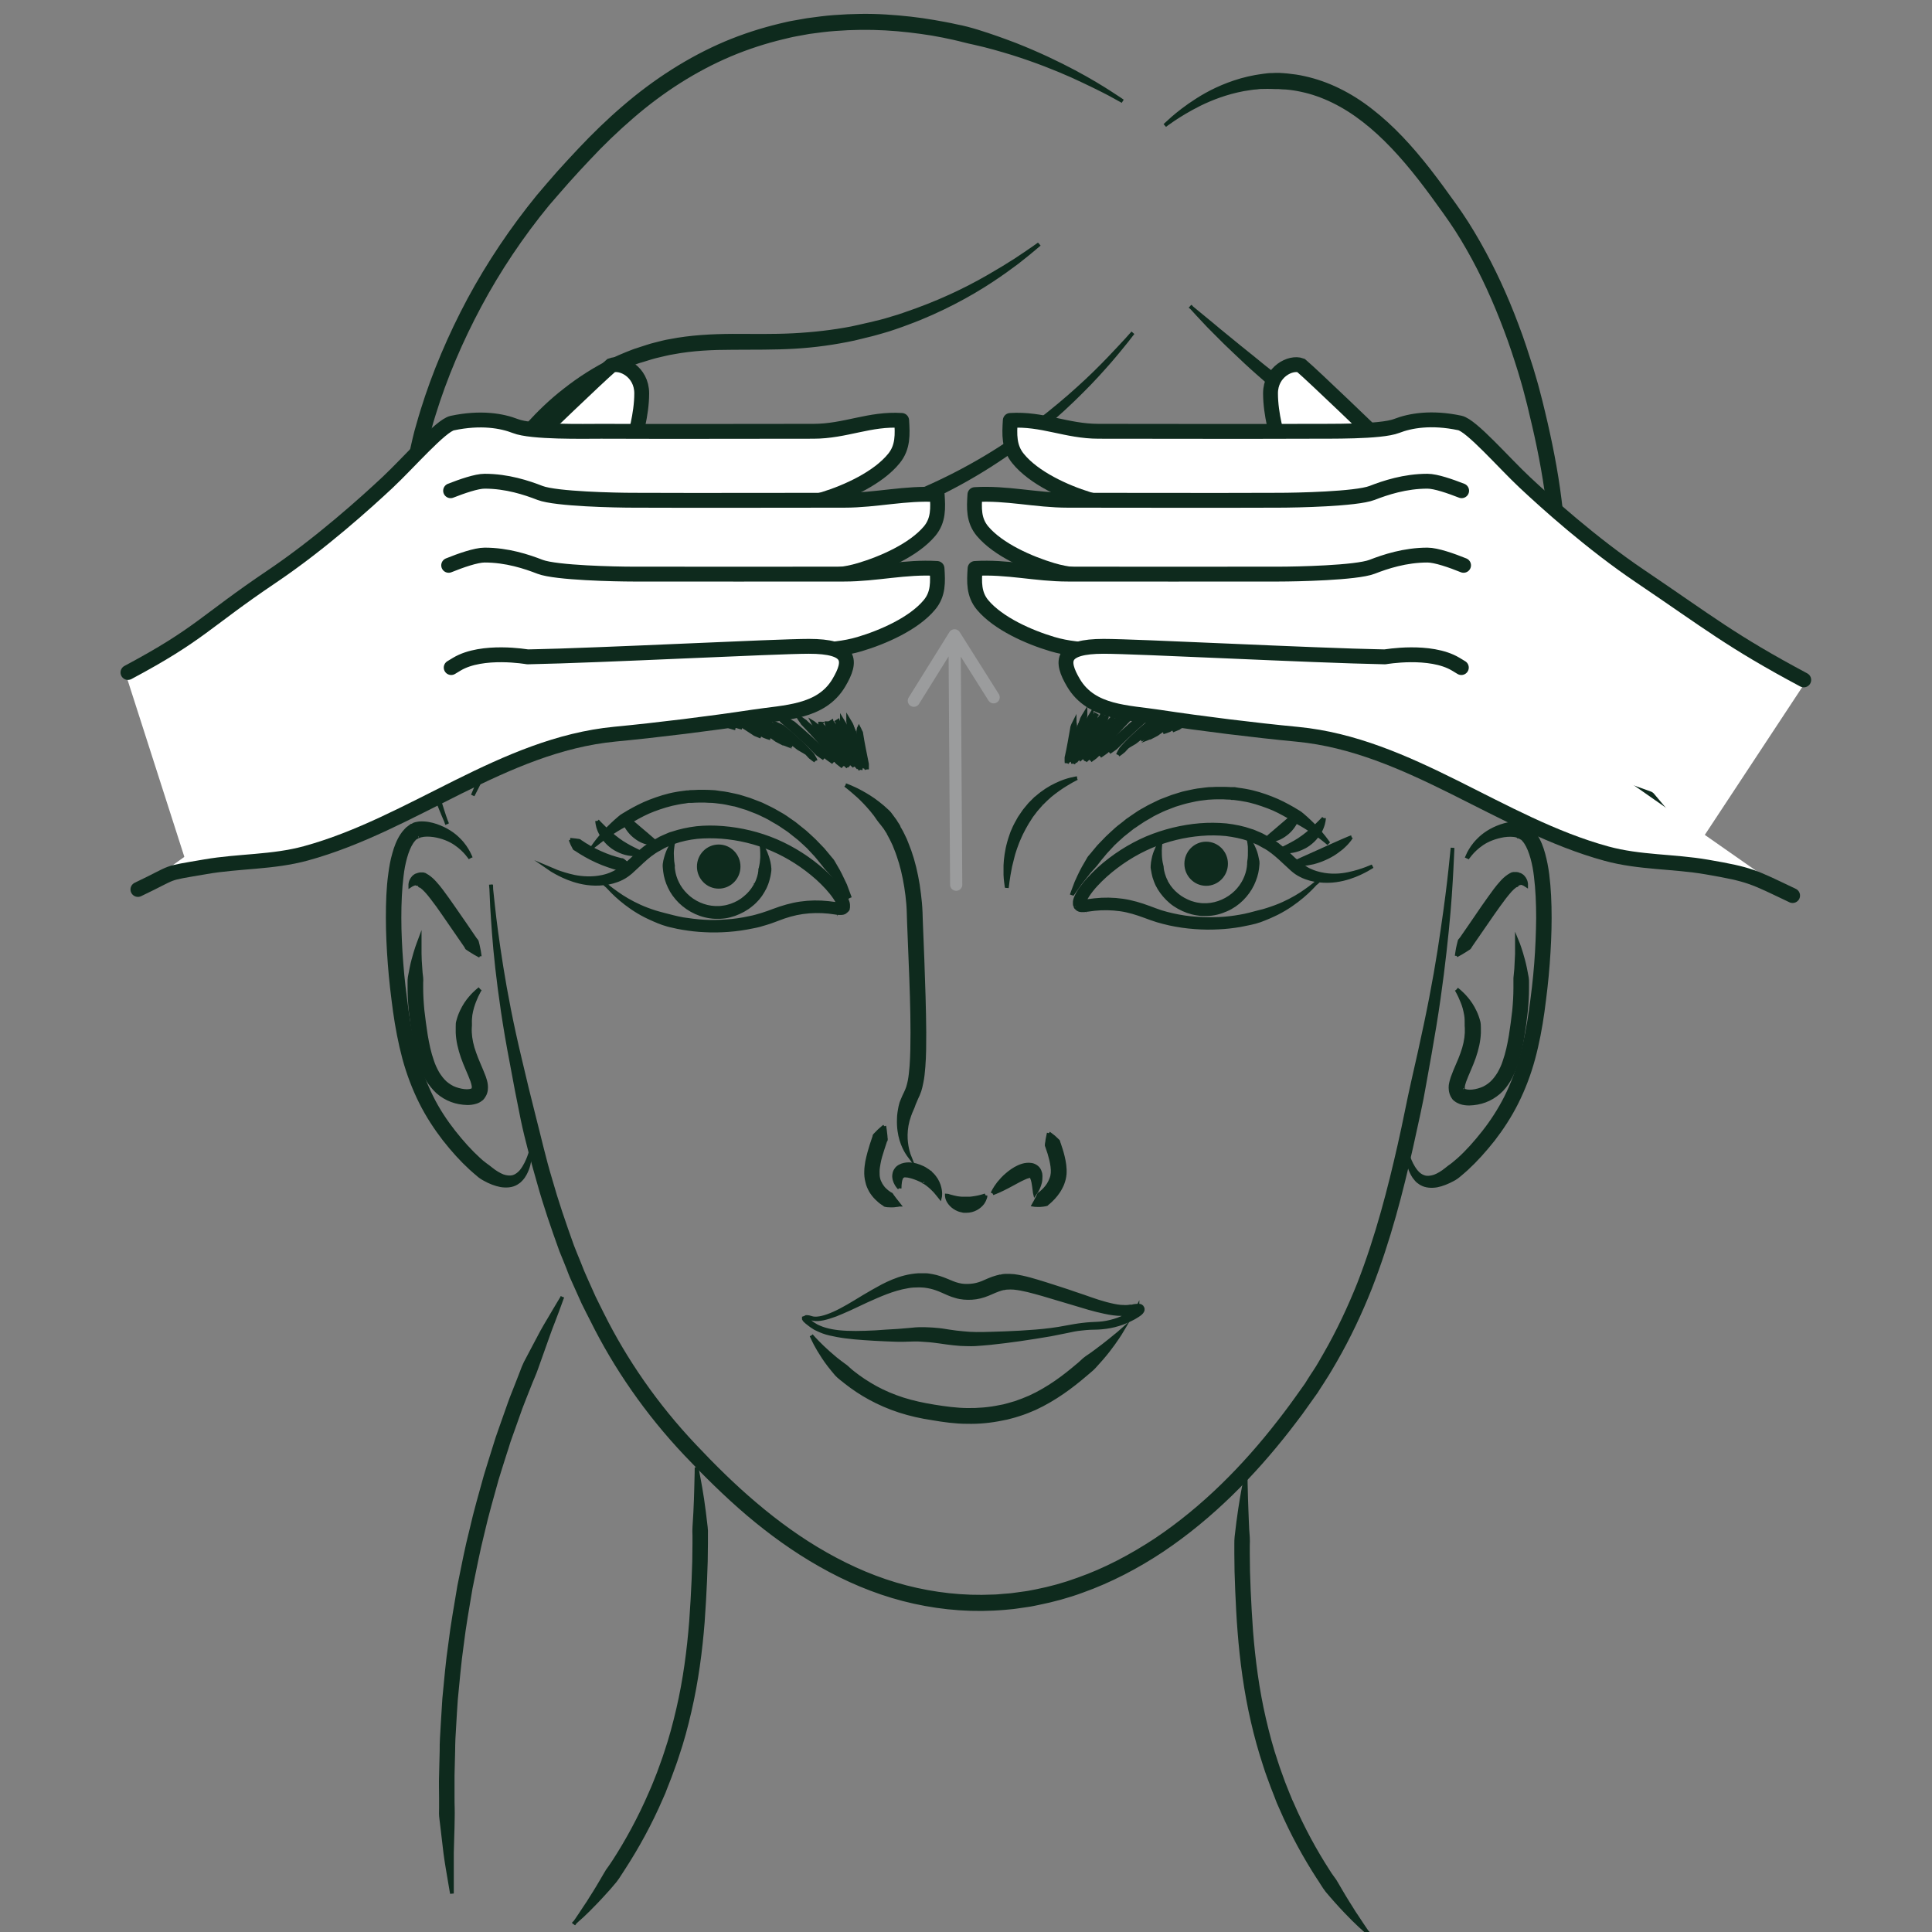 <?xml version="1.0" encoding="UTF-8"?>
<svg id="Vrstva_2" data-name="Vrstva 2" xmlns="http://www.w3.org/2000/svg" viewBox="0 0 130 130"><rect x="0" y="0" width="130" height="130" fill="#808080" stroke="none"/>
  <defs>
    <style>
      .cls-1, .cls-2, .cls-3 {
        stroke: #0e2a1d;
      }

      .cls-1, .cls-3, .cls-4 {
        fill: none;
      }

      .cls-1, .cls-4 {
        stroke-linecap: round;
        stroke-linejoin: round;
      }

      .cls-2 {
        fill: #0e2a1d;
        stroke-miterlimit: 10;
        stroke-width: .25px;
      }

      .cls-4 {
        stroke: #9b9c9d;
        stroke-width: .82px;
      }

      .cls-5 {
        fill: #fff;
        stroke-width: 0px;
      }
    </style>
  </defs>
  <path class="cls-2" d="M33.03,59.52s.04.51.15,1.45c.1.95.28,2.33.56,4.09.28,1.75.68,3.86,1.26,6.27.28,1.21.59,2.48.93,3.82.35,1.34.66,2.76,1.1,4.21.41,1.46.92,2.95,1.47,4.48.15.38.3.76.46,1.14.08.19.15.39.23.58.08.19.17.38.25.57.17.38.34.77.52,1.16.18.38.38.76.57,1.15,1.54,3.09,3.61,6.1,6.18,8.82,1.29,1.37,2.65,2.72,4.12,3.96,1.46,1.24,3.04,2.39,4.74,3.35,1.69.96,3.5,1.74,5.4,2.23,1.9.49,3.86.71,5.83.62.25,0,.5-.03.73-.05.24-.02.48-.03.73-.07l.73-.1c.24-.03.48-.09.72-.13.96-.19,1.91-.45,2.83-.79,1.85-.65,3.59-1.58,5.22-2.65,3.25-2.17,5.99-4.97,8.29-7.93.29-.37.57-.74.85-1.12.27-.36.54-.76.81-1.13l.2-.28.18-.29c.12-.19.24-.38.37-.57.12-.19.25-.38.36-.58.11-.19.23-.39.34-.59.9-1.56,1.65-3.17,2.29-4.77,1.25-3.22,2.06-6.41,2.73-9.37.34-1.48.6-2.91.91-4.26.31-1.36.6-2.64.85-3.85.51-2.41.87-4.54,1.12-6.3.26-1.76.43-3.14.53-4.09.1-.95.15-1.45.15-1.45,0,0-.02.51-.07,1.46-.05.95-.13,2.35-.31,4.12-.18,1.77-.43,3.92-.83,6.37-.2,1.22-.43,2.52-.68,3.89-.06.34-.13.69-.19,1.04-.07.35-.15.7-.22,1.06-.16.71-.32,1.44-.48,2.19-.67,2.98-1.49,6.21-2.77,9.49-.65,1.64-1.42,3.28-2.34,4.88-.12.2-.23.4-.35.6-.11.2-.25.4-.37.6-.13.2-.25.4-.38.59l-.19.3-.2.28c-.27.38-.53.75-.82,1.15-.28.38-.57.75-.86,1.13-2.35,3.01-5.14,5.87-8.48,8.11-1.67,1.11-3.48,2.06-5.39,2.74-.95.35-1.94.62-2.94.82-.25.05-.5.11-.75.14l-.76.11c-.25.04-.51.05-.77.08-.26.02-.51.04-.76.05-2.03.1-4.09-.13-6.05-.64-1.97-.51-3.85-1.32-5.59-2.31-1.75-.99-3.36-2.16-4.86-3.43-1.49-1.27-2.87-2.64-4.18-4.02-2.63-2.78-4.75-5.87-6.31-9.02-.2-.39-.4-.78-.59-1.17-.18-.4-.35-.79-.53-1.18-.09-.19-.18-.39-.26-.58-.08-.2-.16-.39-.23-.59-.16-.39-.31-.78-.47-1.16-.56-1.55-1.08-3.06-1.49-4.54-.42-1.47-.81-2.88-1.1-4.25-.28-1.37-.53-2.66-.75-3.88-.47-2.43-.77-4.58-.97-6.35-.2-1.77-.28-3.17-.34-4.12-.05-.95-.06-1.46-.06-1.46"/>
  <path class="cls-2" d="M38.6,129.48s.07-.11.21-.3c.07-.1.15-.22.25-.37.09-.14.21-.31.33-.5.13-.18.26-.39.4-.62.15-.23.3-.47.46-.74.16-.26.32-.55.5-.85.08-.15.18-.3.29-.44.11-.15.2-.3.31-.46.82-1.27,1.68-2.82,2.43-4.56.04-.1.09-.21.14-.32.04-.11.09-.22.14-.34.09-.22.18-.45.27-.68.16-.46.34-.91.49-1.39.32-.94.58-1.92.81-2.91.46-1.97.72-3.99.87-5.9.07-.95.12-1.88.16-2.76.04-.88.06-1.7.06-2.47,0-.19,0-.38,0-.56-.01-.18-.01-.36,0-.54.02-.35.04-.68.06-.99.03-.62.05-1.17.06-1.62.03-.9.03-1.42.03-1.42,0,0,.02.12.07.36.04.24.12.59.19,1.03.08.45.16.99.24,1.61.04.31.08.65.12,1,.02.17.03.36.02.54v.57c0,.77-.02,1.62-.06,2.5-.04.88-.09,1.82-.16,2.78-.15,1.93-.42,4-.89,6.02-.23,1.01-.5,2.02-.83,2.98-.15.49-.34.96-.51,1.44-.09.23-.18.46-.27.69-.04.11-.09.22-.13.34-.05.11-.1.23-.15.34-.77,1.79-1.66,3.38-2.5,4.68-.1.16-.21.32-.31.48-.1.16-.2.31-.31.45-.23.27-.44.53-.66.76-.42.47-.8.86-1.12,1.18-.32.32-.58.56-.76.71-.18.16-.27.25-.27.25"/>
  <path class="cls-2" d="M92.11,130.12s-.09-.09-.27-.25c-.18-.16-.44-.39-.76-.71-.32-.32-.7-.71-1.12-1.18-.21-.23-.43-.49-.66-.76-.11-.14-.21-.29-.31-.45-.1-.16-.2-.32-.31-.48-.84-1.3-1.73-2.89-2.5-4.68-.05-.11-.1-.23-.15-.34-.04-.11-.09-.22-.13-.34-.09-.23-.18-.46-.27-.69-.17-.47-.36-.95-.51-1.44-.32-.97-.6-1.97-.83-2.98-.47-2.02-.74-4.09-.89-6.02-.08-.97-.12-1.9-.16-2.78-.04-.88-.06-1.73-.06-2.5v-.57c0-.19,0-.37.02-.54.04-.35.08-.69.12-1,.08-.63.17-1.17.24-1.61.07-.45.15-.79.19-1.03.05-.24.07-.36.07-.36,0,0,0,.52.03,1.42.01.45.04.99.06,1.62.01.31.03.64.06.99.01.17.01.35,0,.54,0,.18,0,.37,0,.56,0,.77.02,1.59.06,2.47.04.88.09,1.8.16,2.76.15,1.9.41,3.92.87,5.9.23.99.49,1.97.81,2.91.15.48.33.93.49,1.39.09.23.18.46.27.68.04.11.09.23.14.34.04.11.09.22.14.32.75,1.74,1.61,3.29,2.43,4.56.1.16.2.32.31.46.11.14.21.29.29.44.18.3.34.59.5.85.16.26.31.51.46.74.14.23.27.44.4.62.12.19.23.35.33.5.1.14.18.27.25.37.14.2.21.3.21.3"/>
  <path class="cls-2" d="M56.89,52.83s.1.03.28.11c.18.08.45.19.77.37.33.18.72.41,1.14.74.21.16.42.34.64.55.11.1.2.22.29.35.05.06.09.13.14.19l.08.11.06.1c.04.07.08.13.13.2l.03.05h0s.02.05.02.05v.03s.07.11.07.11c.08.14.16.28.24.46.04.08.08.17.12.25.03.08.07.17.1.25.07.17.13.34.2.52.25.71.43,1.47.56,2.27.06.4.11.81.15,1.22.02.2.03.43.04.63,0,.2.02.41.02.62.03.83.07,1.67.1,2.51.06,1.68.12,3.37.13,4.95,0,.79,0,1.56-.06,2.3-.03.37-.06.73-.14,1.09-.03.18-.08.36-.13.53-.06.17-.14.37-.21.5-.06.14-.12.27-.17.4-.04.13-.09.26-.15.38-.11.24-.19.49-.26.72-.12.46-.15.89-.13,1.25.02.35.08.64.13.83.05.19.09.29.09.29,0,0-.06-.08-.17-.26-.1-.17-.24-.44-.35-.8-.11-.37-.19-.84-.17-1.39,0-.28.05-.57.11-.87.03-.15.08-.3.15-.45.06-.15.13-.3.2-.44.08-.16.11-.26.16-.39.04-.14.08-.28.11-.44.06-.31.09-.65.12-1,.05-.7.06-1.45.06-2.24,0-1.57-.06-3.24-.13-4.92-.03-.84-.07-1.68-.1-2.51,0-.21-.02-.41-.02-.62,0-.21-.02-.39-.03-.59-.03-.39-.08-.78-.14-1.16-.12-.76-.29-1.48-.52-2.13-.06-.16-.11-.33-.18-.48-.03-.08-.06-.15-.09-.23-.03-.07-.07-.14-.1-.21-.06-.14-.14-.28-.22-.43l-.06-.11v-.02s-.03-.03,0,.02h0s0-.02,0-.02l-.03-.05c-.04-.07-.09-.13-.13-.2l-.06-.1-.06-.08c-.04-.06-.09-.11-.13-.17-.09-.11-.18-.22-.26-.33-.15-.23-.31-.44-.47-.63-.32-.38-.62-.69-.89-.94-.27-.24-.49-.43-.64-.55-.15-.12-.24-.19-.24-.19"/>
  <path class="cls-2" d="M60.51,79.93s-.06-.05-.14-.17c-.07-.12-.19-.29-.21-.59,0-.14.02-.33.17-.51,0-.03.16-.16.24-.19.09-.05.18-.08.28-.1.19-.04.37-.04.54-.01.17.02.34.07.49.13.16.06.31.13.45.23.07.04.14.09.2.14l.05.04h.01s.01.02.02.03l.02.02s.05.05.08.07c.13.13.21.25.29.37.07.12.13.25.17.37.08.24.1.44.1.58s-.02.22-.02.22c0,0-.05-.06-.13-.17-.08-.1-.2-.25-.35-.39-.07-.07-.15-.15-.24-.22-.08-.07-.18-.14-.27-.2l-.08-.05h-.02s-.02-.03,0-.01h0s-.04-.03-.04-.03c-.05-.03-.11-.06-.16-.08-.11-.05-.23-.11-.35-.15-.12-.05-.24-.08-.35-.11-.11-.03-.22-.05-.31-.05-.04,0-.08,0-.11,0-.02,0-.02,0-.02,0,0,0,0-.01-.02,0l-.04.03s-.09.05-.12.13c-.07.15-.09.35-.1.48,0,.14-.01.22-.01.22"/>
  <path class="cls-2" d="M59.5,75.78s.03.11.05.31c.01.1.03.22.04.35,0,.07.01.14.02.21,0,.04,0,.07-.03.1-.02.03-.03.06-.04.1-.09.28-.2.6-.3.94-.05.17-.09.35-.12.52-.03.17-.06.35-.06.52,0,.17,0,.33.04.48.01.07.04.14.07.21l.05.1s.02.04.02.04l.03.06c.07.11.16.24.26.33.1.1.2.18.31.25.03.02.05.04.08.05.03,0,.05.02.07.05.03.06.07.11.11.16.07.1.14.19.2.26.12.15.19.24.19.24,0,0-.03,0-.08.02-.05,0-.13.02-.23.03-.1,0-.22.02-.36,0-.07,0-.14,0-.22-.02-.04,0-.08-.02-.1-.05-.03-.03-.07-.05-.1-.07-.14-.09-.28-.21-.42-.35-.14-.14-.27-.3-.39-.5l-.03-.06s-.02-.05-.04-.08c-.02-.05-.05-.1-.07-.15-.04-.11-.08-.22-.1-.33-.06-.23-.08-.47-.07-.69,0-.23.04-.44.07-.65.04-.2.09-.4.14-.59.1-.37.21-.7.31-.99.01-.03.03-.07.03-.1,0-.04.01-.07.04-.1.05-.05.1-.1.15-.15.09-.1.18-.18.25-.24.14-.13.24-.2.24-.2"/>
  <path class="cls-2" d="M70.57,76.26s.09.06.23.17c.07.05.15.12.24.21.05.04.09.09.14.13.03.02.03.05.04.09,0,.03.02.06.03.09.09.26.19.56.27.9.08.34.15.73.12,1.16-.02.22-.07.42-.15.63l-.05.12-.07.14c-.05.1-.1.18-.15.26-.21.32-.46.57-.68.76-.03.02-.06.04-.08.07s-.05.05-.09.05c-.07.01-.14.02-.2.03-.12.02-.24.02-.33.02-.18,0-.29-.02-.29-.02,0,0,.05-.09.14-.25.04-.08.08-.17.14-.27.02-.05.05-.11.07-.16,0-.03.03-.05.06-.06.02-.01.05-.03.07-.05.18-.15.37-.34.52-.57.03-.05.07-.12.1-.18l.04-.09.05-.12c.05-.12.08-.26.09-.39.02-.27-.03-.59-.1-.89-.07-.3-.16-.59-.25-.83-.01-.03-.02-.06-.03-.09-.02-.02-.03-.05-.02-.09,0-.06.02-.13.03-.19.01-.12.03-.23.05-.31.03-.18.06-.28.06-.28"/>
  <path class="cls-2" d="M66.78,80.3s.13-.31.42-.68c.15-.18.33-.39.56-.58.22-.19.48-.38.79-.52.16-.07.33-.13.53-.15.1-.01.21-.01.33.01.12.02.25.08.36.17.11.09.17.21.2.31.04.1.05.19.05.28,0,.17-.01.31-.04.43-.06.25-.15.43-.22.55-.07.12-.12.19-.12.19,0,0-.02-.08-.03-.22-.02-.14-.04-.33-.08-.54-.02-.1-.05-.21-.09-.3-.03-.09-.09-.15-.1-.13,0,.01-.04,0-.13.03-.09.02-.2.06-.32.12-.23.1-.48.24-.72.37-.24.13-.46.25-.67.35-.2.1-.38.18-.51.23-.13.05-.2.08-.2.08"/>
  <path class="cls-2" d="M72.46,52.36s-.13.07-.36.19c-.22.13-.54.31-.89.56-.18.12-.36.27-.55.42-.19.16-.37.34-.56.53l-.03.03s-.02.02,0,0l-.02.02-.07.08c-.05.05-.09.11-.14.16l-.14.16-.12.16c-.08.11-.17.21-.24.33l-.23.36c-.14.24-.28.49-.4.74-.06.12-.11.25-.17.38-.06.12-.1.25-.15.38-.05.12-.09.25-.13.37-.04.12-.08.24-.11.37-.06.24-.12.47-.17.68-.04.21-.08.41-.11.59-.03.18-.05.33-.07.46-.03.26-.05.41-.05.41,0,0,0-.04-.02-.1,0-.07-.03-.17-.04-.3-.02-.13-.03-.29-.04-.47,0-.09,0-.19,0-.3,0-.1,0-.21,0-.33.01-.23.03-.47.07-.73s.09-.53.17-.81c.04-.14.08-.28.13-.42.05-.14.09-.28.16-.42.11-.28.27-.55.42-.82l.26-.38c.08-.13.19-.24.29-.37.05-.06.1-.12.15-.18l.15-.15s.1-.1.15-.15l.07-.07.02-.02s.02-.01.03-.02l.04-.03c.43-.38.89-.67,1.3-.86.41-.2.76-.31,1.02-.37.25-.06.4-.08.4-.08"/>
  <path class="cls-2" d="M40.47,59.28s.03.02.09.08c.06.05.14.12.25.22.22.19.57.45,1.02.75.45.29,1.03.61,1.72.87.18.06.37.14.55.19s.37.11.58.16c.4.1.82.22,1.27.3.45.07.92.13,1.41.16.49.03,1,.02,1.52-.02.52-.03,1.05-.11,1.59-.23.27-.05.53-.13.8-.21.27-.08.53-.18.8-.28.56-.21,1.16-.39,1.78-.48.62-.09,1.26-.1,1.89-.03.16.02.32.04.47.06.07,0,.15.02.21.02.06,0,.12,0,.06,0-.01,0-.03.02-.04.04,0,0,0,0,0,.01.01-.03-.03.06-.02.04v-.03s.02-.03.01-.02c0,0,0,.01,0,.02,0,0,0,.01,0,.02,0,0,0,0,0,0,0,0,0-.01,0-.02v-.03s-.03-.05-.03-.08c-.05-.11-.12-.24-.2-.36-.32-.48-.75-.93-1.2-1.34-.91-.81-1.95-1.48-3.05-1.95-1.09-.47-2.26-.74-3.39-.83-.57-.04-1.12-.04-1.66.01-.54.06-1.06.17-1.54.34-.12.03-.24.09-.35.14-.11.05-.23.09-.34.15-.11.06-.22.12-.32.18l-.15.08-.16.1c-.4.26-.74.58-1.08.9-.17.16-.34.32-.52.48-.18.15-.38.3-.59.4-.21.11-.42.18-.63.24-.11.02-.2.05-.31.07-.1.01-.19.03-.29.04-.81.09-1.49-.05-2.02-.22-.53-.17-.91-.37-1.17-.51-.26-.14-.39-.23-.39-.23,0,0,.14.06.42.17.27.1.68.24,1.2.35.52.1,1.19.15,1.88,0,.08-.01.18-.05.27-.07.08-.02.17-.06.26-.09.17-.07.34-.15.51-.26.32-.21.65-.47.99-.8.34-.33.72-.68,1.17-.97l.16-.1.18-.1c.12-.06.24-.13.36-.2.12-.06.25-.11.38-.17.13-.05.25-.12.39-.15.53-.18,1.09-.3,1.67-.37.58-.06,1.17-.06,1.77-.01,1.2.1,2.41.38,3.58.88,1.16.5,2.25,1.2,3.21,2.06.48.43.93.9,1.3,1.46.09.14.18.29.25.47.02.05.03.09.05.14l.02.08s0,.06.01.09c0,.02,0,.03,0,.05,0,.03,0,.05,0,.08,0,.03,0,.05-.01.08,0,.03,0,.02-.01.04v.03s-.05.09-.05.07l-.03.03s-.08.08-.13.11c-.1.05-.17.06-.23.06-.06,0-.11,0-.16,0-.09,0-.17-.02-.25-.03-.15-.02-.3-.04-.45-.06-.59-.06-1.17-.05-1.74.03-.57.08-1.12.24-1.65.45-.27.1-.55.21-.83.29-.28.09-.57.17-.85.22-.57.12-1.12.2-1.67.24-.55.04-1.08.05-1.59.02-.51-.02-1.01-.08-1.48-.16-.23-.04-.47-.08-.69-.14-.11-.02-.22-.05-.33-.08-.11-.03-.21-.07-.32-.1-.21-.07-.41-.16-.6-.24-.2-.08-.36-.17-.54-.25-.71-.36-1.25-.76-1.68-1.12-.43-.36-.72-.68-.92-.89-.1-.11-.17-.2-.22-.25-.05-.06-.07-.09-.07-.09"/>
  <path class="cls-2" d="M57.18,60.42s-.2-.27-.53-.75c-.18-.23-.39-.5-.64-.81-.13-.15-.27-.31-.42-.47-.14-.17-.28-.36-.43-.54-.08-.09-.15-.19-.24-.29-.09-.09-.17-.18-.26-.28-.09-.09-.18-.19-.27-.29-.09-.09-.2-.18-.3-.28-.1-.09-.21-.19-.31-.28-.11-.09-.22-.18-.34-.27-.11-.09-.23-.18-.34-.27-.12-.08-.24-.17-.37-.25-.12-.08-.24-.17-.38-.25-.13-.08-.26-.15-.4-.23-.26-.17-.55-.29-.83-.43-.14-.07-.29-.12-.44-.18-.15-.06-.29-.11-.44-.17l-.46-.14c-.15-.05-.3-.1-.46-.12-.31-.07-.62-.14-.93-.17-.16-.02-.31-.04-.47-.05-.16,0-.31-.01-.47-.02h-.23s-.23,0-.23,0c-.16,0-.31.01-.46.02-.03,0-.08,0-.1,0h-.12s-.23.04-.23.04c-.16.02-.31.04-.45.07-.57.1-1.13.28-1.64.47-.51.19-.97.44-1.39.68-.1.06-.2.12-.3.19-.09.07-.18.13-.28.18-.2.1-.37.21-.54.31-.34.21-.63.4-.86.57-.23.17-.41.31-.53.41-.12.1-.19.15-.19.15,0,0,.05-.07.14-.19.09-.12.23-.31.42-.53.19-.22.43-.49.73-.77.15-.14.31-.29.49-.44.17-.16.4-.26.61-.4.44-.25.92-.51,1.47-.72.55-.21,1.12-.4,1.76-.51.16-.03.31-.05.47-.07l.23-.03h.12c.06-.02.08-.02.13-.02.16,0,.33-.01.49-.02h.25s.25,0,.25,0c.17,0,.33.01.5.02.17,0,.33.04.5.06.34.03.67.11,1,.18.17.03.33.08.49.13l.48.15c.16.06.31.12.47.18.15.06.31.11.46.19.3.15.6.28.88.45.14.08.28.16.42.24s.27.18.4.27c.13.09.26.18.39.27.12.1.24.19.36.29.12.09.24.19.35.28.11.1.22.2.33.3.1.1.21.19.31.29.1.1.19.2.29.3.09.1.19.2.28.29.09.1.17.2.25.3.08.1.16.19.24.29.08.09.16.18.21.28.11.2.22.39.33.57.2.37.34.7.47.96.21.55.32.86.32.86"/>
  <path class="cls-2" d="M45.32,56.58s0,.05-.03.15c-.02.09-.04.24-.06.42-.02.18-.02.39,0,.63,0,.12.02.25.04.37.02.06.02.13.01.2,0,.07.01.13.02.2.04.28.12.57.27.87.13.27.34.57.59.81.5.5,1.22.83,1.96.86h.07s.04,0,.06,0h.15c.09-.01.17-.01.27-.03.18-.02.36-.07.54-.13.34-.12.67-.3.93-.53.27-.22.49-.48.65-.76l.06-.1v-.02s.02-.01.02-.01h0s0,0,0,0c0,0,0,.02,0,0l.03-.06c.03-.07.08-.16.1-.23.05-.13.09-.27.12-.41,0-.07.03-.14.03-.2,0-.07,0-.13.03-.19.03-.13.05-.25.07-.37.03-.24.04-.45.03-.63,0-.36-.05-.57-.05-.57,0,0,.03.04.08.13.05.09.12.21.2.39.07.17.15.39.21.66.03.13.05.28.06.43.01.16-.04.32-.06.48-.04.17-.08.34-.15.52-.03.09-.07.16-.1.24l-.03.06-.04.07-.07.13c-.19.34-.46.66-.79.92-.32.27-.71.48-1.12.63-.21.07-.42.13-.64.16-.11.02-.23.02-.34.03h-.15s-.04,0-.09,0h-.08c-.45-.02-.89-.13-1.29-.31-.4-.18-.76-.43-1.06-.72-.3-.3-.54-.62-.71-.99-.16-.33-.27-.7-.31-1.04-.01-.17-.05-.33-.03-.49.02-.16.05-.3.09-.43.07-.26.16-.48.25-.65.08-.17.16-.29.22-.38.05-.08.09-.12.09-.12"/>
  <path class="cls-2" d="M49.7,58.31c0,.75-.6,1.36-1.34,1.36s-1.34-.61-1.34-1.36.6-1.36,1.34-1.36,1.34.61,1.34,1.36"/>
  <path class="cls-2" d="M38.37,56.51s.08,0,.22.02c.07,0,.15.02.24.03.04,0,.09.01.14.02.02,0,.04.02.06.04.02.02.04.03.06.04.33.23.8.5,1.29.72.24.11.5.21.73.29.24.08.46.14.66.19.02,0,.05.01.07.01.02,0,.05,0,.07.02.04.03.08.07.11.09.07.06.13.11.19.16.1.09.17.15.17.15,0,0-.07.03-.21.08-.06.02-.15.05-.24.07-.04,0-.09.02-.15.03-.02,0-.05,0-.07,0-.02,0-.05-.01-.07-.02-.21-.05-.45-.12-.7-.21-.26-.09-.52-.19-.78-.31-.52-.23-1.02-.53-1.38-.77-.02-.01-.04-.03-.07-.04-.02,0-.04-.02-.06-.05-.03-.05-.05-.09-.07-.14-.05-.08-.08-.16-.11-.23-.03-.06-.04-.12-.06-.15-.01-.04-.02-.06-.02-.06"/>
  <path class="cls-2" d="M40.2,55.24s.05.05.12.13c.08.08.19.19.31.31.26.25.59.56.95.82.04.03.09.07.13.09l.14.1c.09.06.18.11.28.17.18.11.36.2.52.28.33.17.56.28.56.28,0,0-.06.02-.17.04s-.27.03-.47.02c-.19-.01-.42-.05-.65-.13-.12-.04-.23-.09-.35-.15-.06-.03-.11-.06-.17-.09-.06-.04-.11-.07-.17-.11-.21-.15-.41-.34-.56-.54-.15-.2-.26-.4-.34-.58-.15-.37-.15-.64-.15-.64"/>
  <path class="cls-2" d="M41.92,54.83s.04.03.11.08c.07.05.17.13.28.22.2.17.48.41.75.64.27.23.55.46.75.64.11.09.2.17.26.24.06.06.1.1.1.1,0,0-.05.01-.14.01-.09,0-.22,0-.37-.03-.15-.03-.32-.08-.49-.16-.08-.04-.17-.09-.26-.15-.07-.05-.17-.12-.24-.18-.31-.26-.55-.62-.65-.9-.05-.14-.08-.27-.1-.36-.01-.09-.01-.14-.01-.14"/>
  <path class="cls-2" d="M88.82,59.09s-.02.03-.07.09c-.05.06-.12.14-.22.25-.2.22-.5.54-.92.89-.43.36-.97.76-1.68,1.12-.18.08-.34.17-.54.25s-.4.17-.6.24c-.1.03-.21.07-.32.1-.11.03-.22.05-.33.08-.22.05-.46.09-.69.14-.47.08-.97.14-1.48.16-.52.03-1.05.02-1.59-.02-.55-.04-1.11-.12-1.67-.24-.28-.06-.57-.14-.85-.22-.28-.09-.57-.19-.83-.29-.54-.2-1.08-.37-1.65-.45-.57-.08-1.16-.09-1.74-.03-.15.02-.29.04-.45.06-.08,0-.16.02-.25.03-.05,0-.1,0-.16,0-.06,0-.14-.01-.23-.06-.05-.03-.09-.06-.13-.11l-.03-.03s-.04-.08-.04-.07v-.03s-.01,0-.02-.04c0-.02-.01-.05-.01-.08,0-.03,0-.05,0-.08,0-.02,0-.03,0-.05,0-.03,0-.06.01-.09l.02-.08c.01-.05.03-.1.05-.14.07-.18.16-.32.25-.47.38-.56.83-1.02,1.3-1.46.96-.86,2.05-1.56,3.21-2.06,1.17-.49,2.38-.78,3.58-.88.6-.05,1.19-.04,1.77.01.58.07,1.14.18,1.67.37.14.03.26.1.39.15.13.06.26.1.38.17.12.07.24.13.36.2l.18.1.16.1c.45.29.83.65,1.17.97.33.33.66.59.99.8.16.11.33.19.51.26.09.03.18.07.26.09.09.02.19.06.27.07.69.16,1.36.11,1.88,0,.53-.11.93-.25,1.2-.35.27-.11.42-.17.42-.17,0,0-.13.08-.39.23-.26.14-.64.34-1.17.51-.53.17-1.21.31-2.02.22-.1,0-.19-.03-.29-.04-.11-.02-.21-.05-.31-.07-.21-.06-.42-.13-.63-.24-.21-.1-.41-.24-.59-.4-.18-.16-.35-.32-.52-.48-.34-.32-.69-.64-1.08-.9l-.16-.1-.15-.08c-.1-.06-.21-.12-.32-.18-.11-.06-.23-.1-.34-.15-.12-.04-.23-.11-.35-.14-.48-.17-1-.27-1.54-.34-.54-.05-1.1-.06-1.66-.01-1.13.09-2.3.37-3.39.83-1.1.47-2.14,1.14-3.05,1.95-.45.41-.88.85-1.2,1.34-.08.12-.15.24-.2.36,0,.03-.02.06-.02.08v.03s-.01.01-.01.02c0,0,0,.01,0,0,0,0,0-.01,0-.02,0,0,0-.01,0-.02,0,0,0,.01,0,.02v.03s-.03-.08-.01-.04c0,0,0,0,0-.01-.02-.02-.03-.03-.04-.04-.06-.02,0,0,.06,0,.06,0,.13-.01.21-.02.15-.02.31-.04.47-.06.63-.07,1.27-.06,1.89.03.62.09,1.22.27,1.78.48.28.11.54.2.8.29.26.08.53.15.8.21.54.12,1.07.2,1.59.23.52.04,1.03.04,1.52.02.49-.02.96-.08,1.41-.16.45-.07.87-.2,1.27-.3.2-.04.39-.1.58-.16s.38-.13.55-.19c.69-.26,1.27-.58,1.72-.87.45-.3.79-.56,1.02-.75.11-.09.2-.17.25-.22.06-.05.09-.08.09-.08"/>
  <path class="cls-2" d="M72.11,60.23s.11-.32.32-.86c.12-.27.27-.6.47-.97.1-.18.21-.37.33-.57.05-.1.13-.2.21-.28.08-.09.16-.19.24-.29.08-.1.16-.2.25-.3.09-.09.18-.19.28-.29.09-.1.19-.2.29-.3.1-.1.21-.19.31-.29.11-.1.22-.2.33-.3.11-.1.23-.19.35-.28.12-.09.24-.19.36-.29.13-.09.26-.18.39-.27.13-.09.26-.18.4-.27s.28-.16.42-.24c.28-.17.58-.3.88-.45.15-.08.31-.13.46-.19.16-.06.31-.12.47-.18l.48-.15c.16-.05.32-.1.49-.13.33-.07.66-.15,1-.18.17-.02.33-.05.5-.06.17,0,.33-.01.5-.02h.25s.25,0,.25,0c.16,0,.33.01.49.02.05,0,.07,0,.13,0h.12s.23.04.23.04c.15.02.31.04.47.07.64.11,1.22.3,1.76.51.55.21,1.03.47,1.47.72.21.14.44.24.61.4.18.15.34.3.49.44.3.28.54.55.73.77.19.22.33.41.42.53.09.13.14.19.14.19,0,0-.06-.05-.18-.15-.12-.1-.3-.24-.53-.41-.23-.17-.52-.36-.86-.57-.17-.1-.35-.21-.54-.31-.1-.05-.19-.11-.28-.18-.1-.06-.2-.12-.3-.19-.42-.24-.87-.49-1.39-.68-.51-.19-1.07-.38-1.64-.47-.14-.03-.29-.05-.45-.07l-.23-.03h-.12s-.07-.02-.1-.02c-.15,0-.31-.01-.46-.02h-.23s-.23,0-.23,0c-.15,0-.31.01-.47.02-.16,0-.31.04-.47.05-.31.03-.63.1-.93.17-.16.03-.31.08-.46.12l-.46.14c-.15.06-.3.11-.44.17-.15.06-.3.11-.44.18-.28.14-.57.26-.83.43-.13.08-.27.15-.4.23-.13.08-.25.17-.38.25-.12.09-.25.17-.37.25-.12.09-.23.18-.34.27-.11.09-.23.18-.34.27-.1.1-.21.19-.31.28-.1.09-.2.18-.3.28-.09.1-.18.19-.27.29-.09.09-.18.19-.26.28-.08.09-.16.19-.24.29-.16.18-.29.37-.43.54-.15.16-.29.32-.42.47-.25.31-.46.58-.64.81-.33.48-.53.75-.53.75"/>
  <path class="cls-2" d="M83.97,56.39s.03.04.09.12c.05.08.14.21.22.38.08.17.18.38.25.65.03.13.06.27.09.43.02.16-.02.32-.03.49-.04.33-.16.7-.32,1.04-.18.37-.41.69-.71.99-.3.3-.66.55-1.06.72-.4.18-.84.29-1.29.3h-.08s-.06,0-.09,0h-.15c-.11-.01-.23-.02-.34-.04-.22-.03-.43-.09-.64-.16-.41-.15-.8-.36-1.12-.63-.32-.27-.59-.59-.79-.92l-.07-.13-.04-.07-.03-.06c-.03-.08-.07-.15-.1-.24-.07-.18-.12-.35-.15-.52-.02-.17-.08-.33-.06-.48.01-.16.03-.3.06-.43.05-.27.13-.49.21-.66.07-.18.14-.3.2-.39.05-.08.08-.13.08-.13,0,0-.04.21-.05.57,0,.18,0,.4.03.63.01.12.04.24.07.37.02.06.03.13.03.19,0,.07.02.13.03.2.03.14.07.28.12.41.02.06.06.15.1.23l.03.06s0-.01,0,0h0s0,0,0,0h0s.01.04.01.04l.06.1c.16.28.38.54.65.76.27.23.59.4.93.53.17.05.35.11.54.13.09.02.17.02.27.03h.15s.06,0,.06,0h.07c.74-.03,1.46-.37,1.96-.86.25-.24.45-.53.59-.81.15-.31.23-.59.27-.87,0-.07.02-.14.02-.2,0-.07,0-.13.01-.2.02-.13.04-.25.04-.37.01-.24,0-.45,0-.63-.02-.18-.04-.32-.06-.42-.02-.1-.03-.15-.03-.15"/>
  <path class="cls-2" d="M79.82,58.12c0,.75.6,1.36,1.34,1.36s1.34-.61,1.34-1.36-.6-1.36-1.34-1.36-1.34.61-1.34,1.36"/>
  <path class="cls-2" d="M90.92,56.32s-.04.06-.11.17c-.08.1-.19.24-.35.39-.15.15-.35.31-.57.46-.11.08-.23.15-.35.22-.12.07-.25.13-.38.19-.26.12-.53.21-.79.28-.26.06-.51.1-.72.12-.21.01-.4,0-.52,0-.13,0-.2-.02-.2-.02,0,0,.06-.04.18-.09.11-.05.27-.13.46-.22.37-.17.86-.39,1.36-.61.49-.22.99-.45,1.36-.61.19-.08.35-.15.47-.2.12-.05.19-.07.19-.07"/>
  <path class="cls-2" d="M89.09,55.05s0,.27-.15.64c-.07.18-.19.39-.34.58-.15.2-.34.38-.56.54-.06.04-.11.07-.17.11-.05.03-.1.06-.17.09-.12.06-.23.11-.35.15-.23.08-.46.12-.65.13-.19,0-.36,0-.47-.02s-.17-.04-.17-.04c0,0,.22-.11.56-.28.16-.08.34-.18.52-.28.09-.05.19-.11.28-.17l.14-.1s.09-.06.13-.09c.36-.26.7-.57.95-.82.13-.12.23-.24.31-.31.08-.08.12-.13.12-.13"/>
  <path class="cls-2" d="M87.37,54.64s0,.05-.01.14c-.01.09-.04.22-.1.36-.11.29-.34.64-.65.9-.07.06-.17.13-.24.18-.09.06-.17.1-.26.15-.17.08-.34.13-.49.16-.15.03-.28.03-.37.03-.09,0-.14-.01-.14-.01,0,0,.03-.04.1-.1.06-.06.16-.14.26-.24.21-.17.48-.41.75-.64.27-.23.55-.47.75-.64.11-.09.21-.17.28-.22.07-.05.12-.08.12-.08"/>
  <path class="cls-2" d="M54.18,88.66s.02-.03.05-.04c.03,0,.07,0,.11,0,.09,0,.22.06.38.09.33.05.82-.07,1.4-.33.59-.26,1.24-.66,2.01-1.13.39-.23.8-.47,1.25-.71.45-.23.96-.46,1.52-.6.28-.07.58-.12.89-.14.16,0,.31,0,.48,0,.18,0,.28.03.47.06.32.06.64.17.93.29.29.12.55.24.81.3.26.07.52.08.81.06.28-.02.54-.08.81-.19s.6-.28.98-.38l.12-.03h.03s.04-.02.04-.02h.08c.1-.04.2-.04.3-.05.2,0,.39,0,.58.02.74.1,1.41.32,2.1.53.68.22,1.36.43,2.04.67.34.11.68.23,1.02.35.34.12.68.23,1.02.32.34.09.68.17,1.02.2.08,0,.17,0,.25.01.08,0,.15,0,.24-.01l.13-.02h.03s.01,0,.02,0h.07c.09-.03.19-.04.3-.05.06,0,.1,0,.21,0,.01,0,.02,0,.05.01.03.01.07.04.1.07.02.02,0,.01.02.02.06.11.03.1.04.16,0,.05,0,.05-.02.08,0,.02-.02.04-.02.05-.01.02-.03.04-.04.05-.09.1-.17.15-.26.21-.16.11-.33.2-.5.28-.34.17-.7.3-1.06.39-.36.09-.73.14-1.11.16-.37,0-.72.02-1.07.06-.35.03-.7.1-1.05.18-.35.07-.7.14-1.05.21-.7.12-1.39.23-2.08.33s-1.35.18-2.01.25c-.33.03-.66.06-.99.08s-.67,0-.99-.01c-.32-.02-.64-.06-.95-.1-.31-.04-.59-.09-.88-.12-.14-.02-.28-.03-.43-.04-.14-.01-.28-.02-.42-.03-.27-.02-.53-.01-.81,0-.56.03-1.1,0-1.59-.02-.5-.02-.98-.05-1.42-.08-.45-.03-.87-.07-1.25-.12-.39-.05-.74-.12-1.05-.19-.32-.07-.59-.18-.82-.29-.06-.03-.11-.05-.17-.08-.05-.03-.09-.06-.14-.09-.09-.05-.17-.12-.24-.17-.14-.1-.24-.19-.31-.26-.03-.04-.05-.06-.07-.1,0-.03,0-.04,0-.04h0s0-.02,0-.02ZM54.25,88.68s-.01,0,.05.08c.06.06.16.14.3.25.07.05.14.11.24.16.04.03.09.05.14.08.05.02.1.05.16.07.22.1.5.18.81.24.62.12,1.4.14,2.28.11.44-.01.91-.04,1.41-.08.5-.02,1.01-.06,1.55-.11.27-.03.57-.06.87-.05.15,0,.3,0,.45.01.14,0,.3.02.45.03.3.02.61.07.91.12.3.05.59.08.9.11.61.07,1.22.06,1.88.04.66-.02,1.33-.04,2.01-.08.68-.04,1.38-.09,2.07-.18.69-.08,1.39-.26,2.11-.34.36-.05.73-.06,1.09-.08.35-.02.7-.09,1.04-.19.34-.1.66-.24.97-.42.15-.09.3-.18.44-.29.06-.05.14-.11.16-.15,0,0,0,.01-.01.02,0,.01,0,0,0,.04,0,.05-.02.02.04.13,0,0-.01-.02,0,0,.02.02.04.04.07.05h.01s-.03,0-.07.01c-.07,0-.16.03-.24.05l-.06.02h-.04s-.03.02-.03.02l-.13.03c-.09.02-.2.03-.3.04-.1,0-.2,0-.3,0-.39,0-.77-.06-1.14-.14-.73-.15-1.43-.37-2.12-.58-.69-.21-1.37-.41-2.05-.61-.67-.19-1.34-.38-1.96-.44-.15-.01-.3-.01-.44,0-.07,0-.13.01-.2.03h-.05s-.02.01,0,0h-.01s-.03.01-.03.01l-.12.03c-.27.08-.55.21-.88.35-.33.14-.72.24-1.08.26-.35.02-.73,0-1.08-.11-.35-.09-.66-.25-.92-.36-.27-.12-.52-.21-.78-.27-.1-.02-.29-.06-.4-.07-.12-.01-.25-.02-.38-.02-.26,0-.52.01-.77.06-1.02.17-1.94.6-2.75.96-.4.19-.78.37-1.13.53-.35.16-.68.3-.98.42-.6.22-1.11.35-1.47.28-.18-.03-.29-.09-.38-.09-.04,0-.07,0-.08,0,0,0,0,0,0,0h0Z"/>
  <path class="cls-2" d="M66.31,80.44s0,.01,0,.04c0,.03,0,.07-.02.11-.03.09-.08.22-.18.36-.1.13-.25.27-.44.37-.09.05-.2.09-.31.12-.11.03-.23.04-.35.04h-.06s-.03,0-.03,0h-.07s-.12-.02-.18-.04c-.12-.02-.22-.07-.32-.12-.19-.1-.34-.24-.44-.37-.1-.13-.16-.26-.18-.36-.01-.04-.02-.09-.02-.11,0-.02,0-.04,0-.04,0,0,.01,0,.04.01.02,0,.06.01.1.03.09.02.2.06.34.09.13.03.27.06.41.07.04,0,.07,0,.1.01.03,0,.07,0,.1,0,.07,0,.14,0,.21,0,.07,0,.14,0,.21,0,.07,0,.14-.01.21-.02.14-.02.28-.04.41-.07.13-.03.25-.06.34-.09.04-.01.08-.02.1-.03.02,0,.04-.01.04-.01"/>
  <path class="cls-2" d="M71.77,51.35s0-.05-.01-.13c0-.04,0-.09,0-.15,0-.03,0-.06,0-.09,0-.03.01-.06.02-.09.06-.26.13-.61.19-.95.06-.35.12-.7.17-.96,0-.03,0-.06.02-.09.01-.03.02-.05.03-.08.02-.05.04-.1.06-.13.04-.07.06-.11.06-.11,0,0,0,.04.02.12,0,.04.01.09.02.15,0,.03,0,.06,0,.09,0,.03,0,.06-.01.09-.04.26-.1.62-.17.96-.07.35-.14.7-.19.96,0,.03,0,.06-.02.09-.01.03-.03.05-.04.08-.02.05-.05.09-.07.13-.04.07-.06.11-.06.11"/>
  <path class="cls-2" d="M71.91,51.23s.01-.05.03-.15c0-.04.02-.1.03-.17,0-.03.01-.07.02-.1,0-.03.03-.07.04-.11.1-.31.24-.72.37-1.13.14-.41.27-.82.38-1.13.01-.04.02-.08.04-.11.02-.03.04-.06.05-.09.03-.06.06-.11.09-.15.05-.08.08-.13.08-.13,0,0,0,.06,0,.15,0,.05-.01.11-.02.17,0,.03,0,.07,0,.11,0,.04-.02.07-.03.11-.1.31-.24.72-.37,1.13-.14.41-.27.82-.38,1.13-.02.04-.02.08-.04.11-.02.03-.04.06-.06.09-.04.06-.07.1-.11.14-.06.08-.1.11-.1.11"/>
  <path class="cls-2" d="M72.32,50.73c.03-.13.07-.25.11-.37.02-.06.06-.11.09-.16l.09-.16c.12-.22.24-.43.36-.65.12-.22.24-.44.35-.66l.17-.33s.02-.06.04-.08l.06-.07.12-.15.05.03-.07.07.02-.1.05.03-.04.19-.02.09s-.03.05-.04.08l-.17.33c-.11.22-.23.44-.35.66-.12.22-.24.44-.36.65l-.09.16c-.03.05-.06.11-.09.16-.09.09-.18.18-.28.27"/>
  <path class="cls-2" d="M72.61,51.16s.01-.05.05-.15c.02-.04.04-.1.06-.17.01-.03.02-.06.04-.1.01-.03.04-.06.06-.1.18-.28.41-.65.65-1.02.23-.37.47-.74.65-1.02.02-.03.04-.07.06-.1.03-.03.05-.05.08-.08.05-.05.09-.09.12-.12.02-.02.03-.03.05-.04,0,0,.01-.01.02-.02h0s.02-.02.03,0c0,.04-.02.04-.02.04,0,0,.01-.02,0-.03.02,0,0,.02,0,.04,0,.02-.01.04-.02.06-.02.04-.04.1-.06.16-.01.03-.02.07-.04.1-.01.03-.04.06-.06.1-.18.28-.41.65-.65,1.02-.24.37-.47.74-.65,1.02-.02.03-.04.07-.06.1-.03.03-.05.05-.08.08-.05.05-.09.09-.12.12-.07.07-.11.1-.11.1"/>
  <path class="cls-2" d="M72.95,51.14s.03-.05.08-.15c.02-.05.05-.1.09-.17.02-.03.04-.07.06-.1.02-.03.06-.06.08-.1.23-.28.54-.65.84-1.01.31-.37.62-.74.84-1.02.03-.03.05-.07.08-.1.03-.03.06-.05.09-.07.06-.05.11-.09.15-.12.08-.07.13-.1.13-.1,0,0-.02.05-.08.15-.02.05-.05.1-.09.17-.02.03-.04.07-.06.1-.02.04-.05.06-.08.1-.23.28-.54.65-.85,1.02-.31.37-.61.74-.84,1.01-.03.03-.05.07-.08.1-.03.03-.06.05-.09.07-.06.05-.11.09-.15.12-.08.06-.13.1-.13.1"/>
  <path class="cls-2" d="M72.2,51.39s0-.05-.01-.13c0-.04,0-.09,0-.15,0-.03,0-.06,0-.09,0-.03.01-.06.02-.09.06-.26.13-.61.19-.95.06-.35.12-.7.17-.96,0-.03,0-.06.02-.09.01-.03.02-.05.03-.08.02-.05.04-.1.06-.13.04-.07.06-.11.06-.11,0,0,0,.04.02.12,0,.04.01.09.02.14,0,.03,0,.06,0,.09,0,.03,0,.06-.01.09-.04.26-.1.62-.17.96-.07.35-.14.7-.19.96,0,.03,0,.06-.02.09-.01.03-.03.05-.04.08-.02.05-.05.09-.07.13-.04.07-.06.11-.06.11"/>
  <path class="cls-2" d="M72.33,51.28s.01-.05.03-.15c0-.04.02-.1.03-.17,0-.03.01-.07.02-.1,0-.03.03-.07.04-.11.1-.31.24-.72.37-1.13.14-.41.27-.82.38-1.13.01-.04.02-.08.04-.11.02-.03.04-.06.05-.09.03-.06.06-.11.09-.15.05-.08.08-.13.08-.13,0,0,0,.06,0,.15,0,.05-.01.11-.02.17,0,.03,0,.07,0,.11,0,.04-.02.07-.03.11-.1.31-.24.72-.37,1.13-.14.41-.27.82-.38,1.13-.02.04-.02.08-.04.11-.02.03-.04.06-.06.09-.04.06-.07.1-.11.14-.06.07-.1.11-.1.11"/>
  <path class="cls-2" d="M72.74,50.78c.03-.13.07-.25.11-.37.02-.06.06-.11.09-.16l.09-.16c.12-.22.24-.43.36-.65.12-.22.24-.43.35-.66l.17-.33s.02-.06.04-.08l.06-.07.12-.15.05.03-.07.07.02-.1.05.03-.04.19-.02.09s-.03.05-.04.08l-.17.33c-.11.22-.23.44-.35.66-.12.22-.24.44-.36.65l-.09.16c-.03.05-.06.11-.09.16-.09.09-.18.18-.28.27"/>
  <path class="cls-2" d="M73.04,51.2s.01-.05.05-.15c.01-.04.03-.1.06-.17.01-.03.02-.06.04-.1.01-.03.04-.06.06-.1.18-.28.41-.65.65-1.02.23-.37.47-.74.65-1.02.02-.03.04-.07.06-.1.03-.03.05-.05.08-.08.05-.05.09-.09.12-.12.02-.02.03-.03.05-.04,0,0,.01-.01.02-.02h0s.02-.02.03,0c0,.04-.02.04-.02.04,0,0,.01-.02,0-.03.02,0,0,.02,0,.04,0,.02-.01.04-.02.06-.02.04-.04.1-.06.16-.01.03-.02.07-.04.1-.01.04-.04.06-.06.1-.18.28-.41.65-.65,1.02-.24.37-.47.74-.65,1.02-.02.03-.04.07-.06.1-.03.02-.05.05-.08.08-.05.05-.09.09-.12.12-.07.07-.11.1-.11.1"/>
  <path class="cls-2" d="M73.38,51.18s.03-.05.08-.15c.02-.05.05-.1.09-.17.02-.03.04-.07.06-.1.02-.03.06-.06.08-.1.23-.28.54-.65.84-1.01.31-.37.62-.74.84-1.02.03-.03.05-.07.08-.1.03-.03.06-.05.09-.07.06-.05.11-.09.15-.12.08-.07.13-.1.13-.1,0,0-.02.05-.08.15-.02.05-.05.1-.09.17-.02.03-.04.07-.06.1-.02.04-.05.06-.08.1-.23.28-.54.65-.85,1.02-.31.37-.61.74-.84,1.01-.03.03-.05.07-.08.1-.03.03-.06.05-.09.07-.06.05-.11.09-.15.12-.08.06-.13.1-.13.1"/>
  <path class="cls-2" d="M74.64,50.63s.04-.06.1-.16c.03-.05.07-.11.12-.18.02-.03.05-.07.08-.11.03-.04.07-.06.1-.1.28-.29.67-.67,1.07-1.04.4-.37.8-.72,1.12-.99.04-.03.07-.07.11-.09.04-.02.08-.04.11-.06.07-.04.14-.08.19-.11.1-.06.17-.09.17-.09,0,0-.04.05-.12.15-.04.04-.09.1-.14.16-.02.03-.05.07-.08.1-.03.04-.07.06-.11.09-.31.26-.71.62-1.11.98-.4.37-.78.74-1.07,1.03-.04.03-.06.07-.1.1-.04.03-.07.05-.11.08-.07.05-.13.09-.17.12-.1.07-.16.11-.16.11"/>
  <path class="cls-2" d="M74.02,50.89s.04-.06.1-.16c.03-.05.07-.11.12-.18.02-.03.05-.07.08-.11.03-.04.07-.06.1-.1.28-.29.67-.67,1.07-1.04.4-.37.8-.72,1.12-.99.04-.03.07-.07.11-.09.04-.02.08-.04.11-.06.07-.04.14-.08.19-.11.1-.06.17-.09.17-.09,0,0-.04.05-.12.15-.04.04-.09.1-.14.16-.02.03-.05.07-.08.1-.03.04-.07.06-.11.09-.31.26-.71.62-1.11.98-.4.37-.78.74-1.07,1.03-.04.03-.06.07-.1.1-.04.03-.07.05-.11.08-.07.05-.13.09-.17.12-.1.07-.16.11-.16.11"/>
  <path class="cls-2" d="M73.56,51.02s.03-.06.08-.17c.03-.05.06-.12.1-.19.02-.03.04-.07.06-.11s.06-.07.09-.11c.25-.31.59-.72.95-1.12s.71-.79.99-1.07c.04-.03.06-.08.1-.1.04-.03.07-.05.11-.07.07-.05.12-.09.17-.12.1-.07.16-.1.16-.1,0,0-.04.06-.1.16-.03.05-.07.11-.12.17-.02.03-.05.07-.07.11-.02.04-.07.06-.1.1-.28.28-.64.67-.99,1.07-.35.4-.69.8-.94,1.11-.03.04-.06.08-.09.11-.03.03-.07.06-.1.09-.06.05-.12.1-.16.14-.09.08-.14.12-.14.12"/>
  <path class="cls-2" d="M75.22,50.79s.02-.05.07-.15c.02-.04.05-.1.09-.16.02-.03.04-.06.06-.1.02-.03.06-.06.08-.09.23-.26.55-.59.89-.9.34-.32.69-.61.96-.83.03-.02.06-.06.1-.07.03-.02.07-.03.1-.05.06-.03.12-.05.17-.08.09-.04.15-.06.15-.06,0,0-.04.05-.1.12-.03.04-.07.09-.12.14-.02.03-.05.06-.07.09-.02.03-.06.05-.09.08-.27.21-.62.5-.95.81s-.65.64-.87.89c-.03.03-.05.07-.08.09-.03.02-.06.05-.09.07-.05.04-.1.08-.14.11-.08.06-.13.09-.13.09"/>
  <path class="cls-2" d="M75.84,50.25c.13-.16.27-.31.41-.46.07-.07.16-.13.24-.19l.24-.19.96-.75.97-.74.49-.36s.08-.06.12-.09l.13-.07.27-.14.25-.13-.21.17-.13.11.09-.15.04.05-.22.22-.11.11s-.08.06-.12.09l-.49.36-.97.73-.96.75-.24.19c-.08.06-.15.13-.24.19-.18.1-.35.21-.53.31"/>
  <path class="cls-2" d="M76.77,49.79c.12-.14.25-.27.37-.4.03-.03.07-.05.11-.08l.11-.08.22-.16c.29-.21.59-.41.89-.61.3-.2.6-.39.91-.59l.46-.28c.08-.04.15-.1.24-.13l.25-.1.23-.09-.18.15c-.06.05-.12.09-.18.14.04-.07.07-.13.11-.2l.05.06-.21.18c-.06.06-.15.1-.22.15l-.46.28c-.3.19-.6.38-.9.58-.3.2-.59.4-.88.61l-.22.16-.11.08s-.07.06-.11.08c-.16.08-.32.16-.49.24"/>
  <path class="cls-2" d="M77.58,49.48c-.03.05-.08.09-.14.12l-.13.05.11-.11c.07-.07.14-.15.21-.22l.11-.1s.08-.06.12-.09l.49-.35c.33-.23.66-.45,1-.66.33-.21.68-.42,1.02-.63l.26-.15c.09-.05.17-.1.26-.14l.28-.1h.03s.01-.01.02-.02c.02,0,.03-.04.07-.05.03,0,.06-.02.09.01.02.05-.04.06-.05.04.02.02.04-.02.03-.02-.01,0-.03,0-.04.02-.01.01-.02.03-.03.06,0,.01-.02.03-.04.04l-.03.02-.24.18c-.08.06-.17.1-.25.15l-.26.15c-.34.2-.68.41-1.01.62-.33.21-.66.43-.99.66l-.49.34s-.08.06-.12.09l-.13.07-.27.14-.03-.06c.05,0,.11-.02.15-.05"/>
  <path class="cls-2" d="M78.25,49.27c.1-.11.22-.22.33-.32.06-.04.13-.08.19-.12l.19-.12.76-.47.76-.47.38-.23c.06-.05.14-.06.21-.09l.21-.07.11-.04-.08.07-.07.06.03-.08.03.03-.16.16c-.06.05-.1.11-.17.14l-.38.23-.76.47-.76.47-.19.12c-.06.04-.12.08-.19.12-.14.05-.28.11-.43.15"/>
  <path class="cls-2" d="M78.88,49.16s.04-.05.11-.12c.03-.04.07-.08.13-.14.02-.02.05-.05.08-.08.03-.03.07-.04.1-.07.29-.2.68-.45,1.07-.68.4-.24.8-.45,1.11-.61.04-.02.07-.04.11-.05.04,0,.08-.02.11-.03.07-.02.13-.03.18-.04.1-.02.16-.03.16-.03,0,0-.04.04-.13.1-.04.03-.09.07-.14.11-.03.02-.06.04-.09.07-.03.03-.07.03-.11.06-.31.15-.71.37-1.1.6-.39.23-.78.48-1.06.67-.04.02-.07.05-.1.07-.04.01-.07.03-.1.04-.06.03-.12.05-.17.07-.1.04-.15.06-.15.06"/>
  <path class="cls-2" d="M80.14,48.56c.08-.1.18-.18.27-.27.02-.02.05-.03.08-.05l.08-.04.16-.09c.21-.12.43-.24.65-.35.22-.11.44-.22.66-.33l.33-.16c.06-.02.11-.06.17-.06l.18-.03.04.07s-.09.03-.14.04c.03-.04.06-.07.1-.11l.04.07-.15.12s-.1.06-.16.09l-.33.16c-.22.11-.44.22-.65.33-.22.11-.43.23-.64.35l-.16.09-.08.04s-.05.04-.08.04c-.12.03-.24.07-.36.1"/>
  <path class="cls-2" d="M80.6,48.61s.04-.04.11-.11c.03-.03.08-.08.13-.12.02-.02.05-.05.08-.07.03-.02.07-.04.1-.06.29-.17.68-.38,1.08-.57.4-.2.81-.38,1.12-.51.04-.01.07-.04.11-.04.04,0,.07-.01.11-.02.07-.01.13-.02.18-.03.1-.02.15-.02.15-.02,0,0-.04.03-.13.09-.04.03-.09.06-.15.1-.03.02-.06.04-.09.06-.03.02-.07.03-.11.05-.31.13-.71.31-1.1.5-.4.19-.79.4-1.07.57-.04.02-.07.05-.1.06-.03,0-.07.02-.1.03-.07.02-.12.04-.17.05-.1.03-.15.04-.15.04"/>
  <path class="cls-2" d="M81.78,48.23c.11-.1.22-.19.34-.29.03-.02.06-.05.09-.07.03-.02.06-.03.1-.05l.19-.1c.26-.13.52-.26.78-.39.53-.25,1.06-.48,1.6-.69l.63-.24-.53.42s-.1.08-.16.12c-.06.03-.12.05-.18.07-.12.04-.25.08-.38.09.11-.07.21-.14.31-.22.05-.04.09-.08.14-.12.05-.03.1-.07.15-.1l.1.18c-.54.21-1.07.44-1.59.69-.26.12-.52.25-.77.38l-.19.1s-.06.04-.09.05-.07.02-.1.04c-.14.04-.28.09-.42.13"/>
  <path class="cls-2" d="M82.45,48.04c.12-.08.24-.16.36-.23l.09-.05s.07-.02.1-.04l.2-.07c.26-.1.53-.19.8-.28.54-.18,1.08-.34,1.62-.48l.06.19-.19.08s-.06.03-.1.03l-.1.02c-.14.03-.27.06-.4.08.11-.08.23-.15.34-.23l.08-.06s.06-.03.09-.04l.18-.08.07.19c-.54.14-1.08.3-1.61.48-.27.09-.53.18-.79.27l-.2.07s-.06.03-.1.04l-.1.02c-.14.03-.28.05-.42.07"/>
  <path class="cls-2" d="M84.01,47.67c.4-.16.81-.29,1.23-.42.1-.03.21-.04.32-.07l.32-.06c.21-.04.43-.07.64-.1l.04.2c-.4.14-.82.24-1.24.31l-.04-.2c.6-.12,1.21-.19,1.82-.2h.55s-.51.2-.51.2c-.32.13-.66.2-1,.23v-.2c.63-.04,1.28-.09,1.93.02l.29.05-.26.14c-.16.09-.34.12-.52.1v-.21c.13,0,.25.02.36.03.11.02.23.04.34.07.22.06.44.15.65.26-.22-.07-.44-.12-.67-.15-.11-.01-.22-.02-.34-.02-.11,0-.22,0-.34,0v-.21c.15.02.29,0,.41-.07l.03.19c-.62-.1-1.26-.06-1.9-.02v-.2c.31-.02.63-.09.93-.22l.04.2c-.6,0-1.19.07-1.78.2l-.04-.2c.41-.06.82-.16,1.21-.3l.04.2c-.21.03-.42.06-.63.1l-.32.06c-.1.02-.21.05-.31.06-.43.06-.85.14-1.27.22"/>
  <path class="cls-2" d="M88.22,47.94c.07-.02.13-.04.2-.06.02,0,.03,0,.05,0s.03,0,.05,0h.09s.38.07.38.07l.75.11.4.06-.39.14s-.06.01-.09.02c-.03,0-.06,0-.09-.01-.06-.01-.12-.04-.17-.07.05-.02.1-.05.15-.08.02-.01.04-.03.07-.04.02,0,.05,0,.07-.02v.2s-.73-.11-.73-.11l-.37-.06h-.09s-.03-.01-.05-.02c-.01,0-.03-.02-.04-.02-.06-.03-.12-.07-.17-.11"/>
  <path class="cls-2" d="M88.82,48.2s.02-.01.06-.04c.02,0,.04-.02.07-.03.01,0,.03-.01.05-.02.01,0,.03,0,.05,0,.14,0,.33.03.51.05.18.02.37.06.51.09.02,0,.03,0,.05,0,.01.01.03.02.04.03.02.02.04.04.06.05.03.03.05.05.05.05,0,0-.02,0-.07.02-.02,0-.05.01-.08.02-.01,0-.03,0-.05.01-.02,0-.03,0-.05,0-.13-.03-.31-.06-.49-.09-.18-.02-.36-.04-.5-.05-.02,0-.03,0-.05,0-.01,0-.03-.02-.04-.02-.03-.02-.05-.03-.07-.04-.04-.02-.06-.04-.06-.04"/>
  <path class="cls-2" d="M89.87,48.35s.02,0,.06-.02c.02,0,.04-.01.06-.02.01,0,.02,0,.04-.01.01,0,.02,0,.04.01.1.03.23.07.36.12.13.04.26.08.36.12.01,0,.03,0,.03.01,0,0,.02.02.02.03.02.02.03.04.04.05.02.03.03.05.03.05,0,0-.02,0-.05.02-.02,0-.04.01-.06.02-.01,0-.02,0-.04,0-.01,0-.02,0-.03,0-.1-.03-.23-.07-.36-.12-.13-.04-.27-.09-.37-.12,0,0-.02,0-.03-.01,0-.01-.02-.02-.02-.03-.02-.02-.03-.04-.04-.05-.02-.03-.03-.05-.03-.05"/>
  <path class="cls-2" d="M90.52,48.69c.08,0,.15,0,.23.01.04,0,.08,0,.11.03l.1.05c.13.07.25.15.36.24l.74.58-.84-.4-.22-.11.11-.17c.15.13.29.27.43.41.07.07.13.15.2.22.04.09.08.19.11.3-.09-.05-.18-.11-.26-.16-.06-.07-.13-.14-.19-.21-.13-.14-.27-.27-.41-.39l-.58-.5.69.33.22.11-.1.17c-.11-.08-.22-.16-.34-.23-.03-.02-.06-.03-.09-.05-.03,0-.05-.04-.08-.07-.05-.05-.1-.1-.16-.16"/>
  <path class="cls-2" d="M58.31,51.76s-.02-.04-.06-.11c-.02-.03-.04-.08-.07-.13-.01-.02-.03-.05-.04-.08-.01-.03,0-.06-.02-.09-.06-.26-.13-.61-.19-.96-.06-.35-.13-.7-.17-.96,0-.03-.02-.06-.01-.09,0-.03,0-.06,0-.09,0-.05,0-.1.02-.14,0-.08.02-.12.02-.12,0,0,.02.04.06.11.01.03.03.08.06.13.01.02.02.05.04.08.01.03,0,.06.01.09.04.26.1.61.17.96.07.35.14.69.19.95,0,.03.02.06.02.09,0,.03,0,.06,0,.09,0,.06,0,.11,0,.15,0,.08,0,.13,0,.13"/>
  <path class="cls-2" d="M58.18,51.64s-.04-.04-.1-.11c-.03-.04-.07-.08-.11-.14-.02-.03-.04-.06-.06-.09-.02-.03-.02-.07-.04-.11-.1-.31-.24-.72-.38-1.13-.13-.41-.27-.82-.37-1.13,0-.04-.03-.07-.03-.11,0-.04,0-.07,0-.11,0-.07-.01-.13-.02-.17,0-.1,0-.15,0-.15,0,0,.03.05.08.13.02.04.05.09.09.15.02.03.03.06.05.09.02.03.02.07.04.11.1.31.24.72.38,1.13.13.41.27.82.37,1.13,0,.04.03.07.04.11,0,.04,0,.07.02.1.01.06.02.12.03.17.02.09.03.15.03.15"/>
  <path class="cls-2" d="M57.77,51.14c-.1-.08-.19-.18-.28-.27-.04-.05-.06-.11-.09-.16l-.09-.16c-.12-.22-.24-.43-.36-.65-.12-.22-.24-.44-.35-.66l-.17-.33s-.03-.05-.04-.08l-.02-.09-.04-.19.05-.03.02.1-.07-.07.05-.03.12.15.06.07s.03.05.04.08l.17.33c.11.22.23.44.35.66.12.22.24.43.36.65l.09.16c.03.05.07.1.09.16.04.12.08.24.11.37"/>
  <path class="cls-2" d="M57.48,51.57s-.04-.04-.11-.1c-.03-.03-.08-.08-.12-.12-.02-.02-.05-.05-.08-.08-.02-.03-.04-.06-.06-.1-.18-.28-.41-.65-.65-1.02-.24-.37-.47-.74-.65-1.02-.02-.04-.05-.06-.06-.1-.01-.04-.02-.07-.04-.1-.02-.06-.04-.12-.06-.16,0-.02-.01-.04-.02-.06,0-.02-.02-.04,0-.04-.01.01,0,.03,0,.03,0,0-.02,0-.02-.04,0,0,.03,0,.03,0h0s.01.02.02.03c.01.01.03.03.05.04.03.03.07.08.12.12.02.02.05.05.08.08.03.03.04.06.06.1.18.28.41.65.65,1.02.24.37.47.74.65,1.02.02.04.05.06.06.1.01.04.02.07.04.1.02.06.04.12.06.17.03.09.05.15.05.15"/>
  <path class="cls-2" d="M57.14,51.55s-.05-.04-.13-.1c-.04-.03-.09-.07-.15-.12-.03-.02-.06-.05-.09-.07-.03-.03-.05-.07-.08-.1-.23-.28-.54-.65-.84-1.01-.31-.37-.62-.74-.85-1.02-.02-.04-.06-.06-.08-.1-.02-.04-.04-.07-.06-.1-.04-.07-.07-.12-.09-.17-.05-.09-.08-.15-.08-.15,0,0,.05.03.13.1.04.03.09.07.15.12.03.02.06.05.09.07.03.02.05.06.08.1.23.28.54.65.84,1.02.31.37.62.74.84,1.01.03.04.06.06.08.1.02.04.04.07.06.1.03.07.06.12.09.17.05.1.08.15.08.15"/>
  <path class="cls-2" d="M57.89,51.8s-.02-.04-.06-.11c-.02-.03-.04-.08-.07-.13-.01-.02-.03-.05-.04-.08-.01-.03,0-.06-.02-.09-.06-.26-.13-.61-.19-.96-.06-.35-.13-.7-.17-.96,0-.03-.02-.06-.01-.09,0-.03,0-.06,0-.09,0-.06,0-.1.02-.15,0-.08.02-.12.02-.12,0,0,.02.04.06.11.01.03.03.08.06.13,0,.02.02.05.03.08.01.03,0,.06.02.09.04.26.1.61.17.96.07.35.14.69.19.95,0,.03.02.06.02.09,0,.03,0,.06,0,.09,0,.06,0,.11,0,.15,0,.08-.01.13-.01.13"/>
  <path class="cls-2" d="M57.76,51.68s-.04-.04-.1-.11c-.03-.04-.07-.09-.11-.14-.02-.03-.04-.06-.06-.09-.02-.03-.02-.07-.04-.11-.1-.31-.24-.72-.38-1.13-.13-.41-.27-.82-.37-1.13,0-.04-.03-.07-.03-.11,0-.04,0-.07,0-.11,0-.07-.01-.13-.02-.17,0-.1,0-.15,0-.15,0,0,.03.05.08.13.02.04.05.09.09.15.02.03.03.06.05.09.02.03.02.07.04.11.1.31.24.72.37,1.13.14.41.27.82.38,1.13,0,.04.03.07.04.11,0,.04,0,.07.02.1.01.06.02.12.03.17.02.09.03.15.03.15"/>
  <path class="cls-2" d="M57.35,51.18c-.1-.08-.19-.18-.28-.27-.04-.05-.06-.11-.09-.16l-.09-.16c-.12-.22-.24-.43-.36-.65-.12-.22-.24-.44-.35-.66l-.17-.33s-.03-.05-.04-.08l-.02-.09-.04-.19.05-.03.02.1-.07-.07.05-.03.12.15.06.07s.03.05.04.08l.17.33c.11.22.23.44.35.66.12.22.24.43.36.65l.09.16c.03.05.07.1.09.16.04.12.08.24.11.37"/>
  <path class="cls-2" d="M57.05,51.61s-.04-.04-.11-.1c-.03-.03-.08-.08-.12-.12-.02-.02-.05-.05-.08-.08-.02-.03-.04-.07-.06-.1-.18-.28-.41-.65-.65-1.02-.24-.37-.47-.74-.65-1.02-.02-.04-.05-.06-.06-.1-.01-.04-.02-.07-.04-.1-.02-.06-.04-.12-.06-.17,0-.02-.01-.04-.02-.06,0-.02-.02-.04,0-.04-.01.01,0,.03,0,.03,0,0-.02,0-.02-.04,0,0,.03,0,.03,0h0s.01.02.02.03c.01.01.03.03.05.04.03.03.07.08.12.12.02.02.05.05.08.08.03.03.04.06.06.1.18.28.41.65.65,1.02.24.37.47.74.65,1.02.02.04.05.06.06.1.01.04.02.07.04.1.02.06.04.12.06.17.03.09.05.15.05.15"/>
  <path class="cls-2" d="M56.71,51.59s-.05-.04-.13-.1c-.04-.03-.09-.07-.15-.12-.03-.02-.06-.05-.09-.07-.03-.03-.05-.07-.08-.1-.23-.28-.54-.65-.84-1.01-.31-.37-.62-.74-.85-1.02-.02-.04-.06-.06-.08-.1-.02-.04-.04-.07-.06-.1-.04-.07-.07-.12-.09-.17-.05-.09-.08-.15-.08-.15,0,0,.05.03.13.1.04.03.09.07.15.12.03.02.06.05.09.07.03.02.05.06.08.1.23.28.54.65.84,1.02.31.37.62.74.84,1.01.03.04.06.06.08.1.02.04.04.07.06.1.03.07.06.12.09.17.05.1.08.15.08.15"/>
  <path class="cls-2" d="M55.45,51.04s-.06-.04-.16-.11c-.05-.03-.11-.08-.17-.12-.03-.02-.07-.05-.11-.08-.04-.03-.06-.07-.1-.1-.28-.29-.67-.67-1.07-1.03-.4-.36-.8-.72-1.11-.98-.04-.03-.08-.06-.11-.09-.03-.03-.06-.07-.08-.1-.05-.06-.1-.12-.14-.16-.08-.09-.12-.15-.12-.15,0,0,.06.03.17.09.05.03.12.06.19.11.03.02.07.04.11.06.04.02.07.06.11.09.31.26.72.62,1.12.99.4.37.79.74,1.07,1.04.03.04.07.06.1.1.03.04.05.08.08.11.05.07.09.13.12.18.06.1.1.16.1.16"/>
  <path class="cls-2" d="M56.07,51.3s-.06-.04-.16-.11c-.05-.03-.11-.08-.17-.12-.03-.02-.07-.05-.11-.08-.04-.03-.06-.07-.1-.1-.28-.29-.67-.67-1.07-1.03-.4-.36-.8-.72-1.11-.98-.04-.03-.08-.06-.11-.09-.03-.03-.06-.07-.08-.1-.05-.06-.1-.12-.14-.16-.08-.09-.12-.15-.12-.15,0,0,.06.03.17.09.05.03.12.06.19.11.03.02.07.04.11.06.04.02.07.06.11.09.31.26.72.62,1.12.99.4.37.79.74,1.07,1.04.03.04.07.06.1.1.03.04.05.08.08.11.05.07.09.13.12.18.06.1.1.16.1.16"/>
  <path class="cls-2" d="M56.52,51.42s-.05-.04-.14-.12c-.04-.04-.1-.08-.16-.14-.03-.03-.06-.06-.09-.09-.03-.03-.06-.07-.09-.11-.25-.31-.59-.71-.94-1.11-.35-.4-.71-.78-.99-1.07-.03-.04-.07-.06-.1-.1-.02-.04-.05-.07-.07-.11-.05-.07-.09-.13-.12-.17-.07-.1-.1-.16-.1-.16,0,0,.06.03.16.1.05.03.11.07.17.12.03.02.07.05.11.07.04.02.06.07.1.1.28.29.64.68.99,1.07s.7.81.95,1.12c.03.04.07.07.09.11s.04.08.06.11c.04.07.07.14.1.19.05.11.08.17.08.17"/>
  <path class="cls-2" d="M54.86,51.19s-.05-.03-.13-.09c-.04-.03-.09-.07-.14-.11-.03-.02-.06-.04-.09-.07-.03-.02-.05-.06-.08-.09-.23-.25-.54-.58-.87-.89-.33-.31-.68-.61-.95-.81-.03-.03-.07-.05-.09-.08-.02-.03-.05-.06-.07-.09-.05-.05-.09-.1-.12-.14-.07-.08-.1-.12-.1-.12,0,0,.05.02.15.06.05.02.1.05.17.08.03.02.07.03.1.05.04.02.06.05.1.07.27.21.62.51.96.83.34.31.66.65.89.9.02.03.06.06.08.09.02.03.04.07.06.1.03.06.06.12.09.16.05.09.07.15.07.15"/>
  <path class="cls-2" d="M54.25,50.66c-.18-.1-.36-.21-.53-.31-.08-.06-.16-.13-.24-.19l-.24-.19-.96-.75-.97-.73-.49-.36s-.08-.05-.12-.09l-.11-.11-.22-.22.04-.05.09.15-.13-.11-.21-.17.25.13.27.14.13.07s.08.06.12.09l.49.36.97.74.96.75.24.19c.08.07.16.12.24.19.14.15.28.3.41.46"/>
  <path class="cls-2" d="M53.32,50.2c-.17-.08-.33-.16-.49-.24-.04-.02-.07-.05-.11-.08l-.11-.08-.22-.16c-.29-.21-.59-.41-.88-.61-.3-.2-.6-.39-.9-.58l-.46-.28c-.07-.05-.16-.08-.22-.15l-.21-.18.05-.06c.04.06.08.13.11.2-.06-.05-.12-.09-.18-.14l-.18-.15.23.09.25.1c.09.02.16.08.24.13l.46.28c.31.19.61.39.91.59.3.2.6.4.89.61l.22.16.11.08s.08.05.11.08c.13.13.25.26.37.4"/>
  <path class="cls-2" d="M52.51,49.89s.1.05.15.05l-.03.06-.27-.14-.13-.07s-.08-.06-.12-.09l-.49-.34c-.33-.22-.66-.44-.99-.66-.33-.21-.67-.42-1.01-.62l-.26-.15c-.08-.05-.17-.09-.25-.15l-.24-.18-.03-.02s-.03-.02-.04-.04c-.02-.03-.02-.05-.03-.06-.01-.01-.03-.02-.04-.02-.01,0,.01.04.03.02,0,.03-.07,0-.05-.04.03-.03.06-.02.09-.01.03.01.05.04.07.05,0,0,.01,0,.02,0h.03s.28.12.28.12c.09.04.17.1.26.14l.26.15c.34.2.68.41,1.02.63.34.21.67.43,1,.66l.49.35s.08.05.12.09l.11.1c.07.07.14.14.21.22l.11.11-.13-.05c-.06-.02-.11-.07-.14-.12"/>
  <path class="cls-2" d="M51.84,49.68c-.15-.04-.29-.1-.43-.15-.07-.03-.13-.08-.19-.12l-.19-.12-.76-.47-.76-.47-.38-.23c-.07-.03-.12-.09-.17-.14l-.16-.16.03-.03.03.08-.07-.06-.08-.07.11.04.21.07c.07.03.15.04.21.09l.38.23.76.47.76.47.19.12c.06.04.13.07.19.12.11.1.22.21.33.32"/>
  <path class="cls-2" d="M51.21,49.57s-.05-.02-.15-.06c-.05-.02-.1-.04-.17-.07-.03-.01-.07-.03-.1-.04-.03-.01-.06-.05-.1-.07-.28-.19-.67-.44-1.06-.67-.4-.23-.8-.45-1.1-.6-.04-.02-.08-.03-.11-.06-.03-.02-.06-.05-.09-.07-.06-.04-.1-.08-.14-.11-.08-.06-.13-.1-.13-.1,0,0,.06,0,.16.03.05.01.11.03.18.04.03,0,.07.02.11.03.04,0,.07.04.11.05.31.16.71.37,1.11.61.4.23.79.48,1.07.68.03.02.07.04.1.07.03.03.05.06.08.08.05.05.09.1.13.14.07.08.11.12.11.12"/>
  <path class="cls-2" d="M49.94,48.97c-.12-.03-.25-.06-.36-.1-.03,0-.05-.03-.08-.04l-.08-.04-.16-.09c-.21-.12-.43-.23-.64-.35-.22-.11-.43-.22-.65-.33l-.33-.16c-.05-.02-.11-.04-.16-.09l-.15-.12.04-.07s.07.07.1.11c-.05-.01-.1-.02-.14-.04l.04-.07.18.03c.07,0,.12.04.17.06l.33.16c.22.11.44.22.66.33.22.11.43.23.65.35l.16.09.08.04s.06.02.08.05c.09.09.18.17.27.27"/>
  <path class="cls-2" d="M49.49,49.01s-.05-.01-.15-.04c-.04-.01-.1-.03-.17-.05-.03,0-.07-.02-.1-.03-.04-.01-.07-.04-.1-.06-.29-.16-.68-.37-1.07-.57-.4-.2-.8-.38-1.11-.5-.03-.02-.08-.02-.11-.05-.03-.02-.06-.04-.09-.06-.06-.04-.11-.07-.15-.1-.08-.06-.13-.09-.13-.09,0,0,.06,0,.15.02.05,0,.11.02.18.03.03,0,.07.01.11.02.04,0,.07.03.11.04.31.13.71.31,1.12.51.4.2.79.41,1.08.57.03.02.07.03.1.06.03.02.06.05.08.07.05.04.1.09.13.12.07.07.11.11.11.11"/>
  <path class="cls-2" d="M48.31,48.64c-.14-.04-.28-.09-.42-.13-.03-.01-.07-.02-.1-.04s-.06-.04-.09-.05l-.19-.1c-.26-.13-.51-.26-.77-.38-.52-.25-1.05-.47-1.59-.69l.1-.18s.1.07.15.1c.05.03.09.08.14.12.1.08.2.15.31.22-.13-.02-.25-.05-.38-.09-.06-.02-.12-.04-.18-.07-.05-.04-.11-.07-.16-.12l-.53-.42.63.25c.54.21,1.07.44,1.6.69.26.12.52.25.78.39l.19.1s.06.03.1.05c.03.02.06.04.09.07.12.09.23.19.34.29"/>
  <path class="cls-2" d="M47.64,48.45c-.14-.02-.28-.05-.42-.07l-.1-.02s-.06-.03-.1-.04l-.2-.07c-.26-.1-.53-.19-.79-.27-.53-.17-1.07-.33-1.61-.48l.07-.19.18.08s.06.02.09.04l.08.06c.11.07.23.15.35.23-.14-.02-.27-.05-.41-.08l-.1-.02s-.06-.02-.1-.04l-.19-.08.06-.19c.55.14,1.09.3,1.62.48.27.09.54.18.8.28l.2.07s.07.02.1.04l.09.05c.12.07.24.15.36.23"/>
  <path class="cls-2" d="M46.08,48.08c-.43-.08-.85-.16-1.27-.22-.11-.02-.21-.05-.31-.06l-.32-.06c-.21-.04-.42-.07-.63-.1l.04-.2c.39.13.8.23,1.21.3l-.04.2c-.58-.12-1.18-.19-1.78-.2l.04-.2c.3.12.62.19.94.22v.2c-.65-.04-1.29-.08-1.91.02l.03-.19c.12.06.26.09.4.07v.21c-.1,0-.21-.01-.32,0-.11,0-.22,0-.34.02-.23.03-.45.08-.67.15.2-.11.42-.19.65-.26.11-.03.23-.05.34-.07.12-.02.23-.03.35-.03v.21c-.17.02-.35,0-.51-.1l-.26-.14.29-.05c.65-.11,1.3-.06,1.94-.02v.2c-.36-.02-.7-.1-1.02-.23l-.51-.2h.55c.61.02,1.22.08,1.82.21l-.04.2c-.42-.07-.84-.17-1.24-.31l.04-.2c.21.03.43.06.64.1l.32.06c.11.02.21.04.32.07.42.12.83.26,1.23.42"/>
  <path class="cls-2" d="M41.87,48.34c-.06.04-.12.08-.17.11-.01,0-.03.02-.04.02-.01,0-.03,0-.05,0h-.09s-.37.07-.37.07l-.75.11v-.2s.06.01.08.02c.02,0,.04.03.07.04.05.03.1.05.15.08-.05.03-.11.05-.17.07-.03,0-.06.01-.09.01-.03,0-.06-.01-.09-.02l-.39-.14.4-.06.75-.11.38-.06h.09s.03-.02.05-.02c.01,0,.03,0,.05,0,.06.01.13.03.2.06"/>
  <path class="cls-2" d="M41.27,48.61s-.02.02-.06.04c-.02.01-.04.02-.07.04-.01,0-.03.02-.04.02-.01,0-.03,0-.05,0-.13,0-.32.03-.5.05-.18.02-.36.06-.49.09-.02,0-.03.01-.05,0-.02,0-.03,0-.05-.01-.03,0-.06-.01-.08-.02-.04-.01-.07-.02-.07-.02,0,0,.02-.02.05-.05.02-.01.04-.03.06-.05.01,0,.03-.02.04-.03.01-.01.03,0,.05,0,.14-.03.32-.06.51-.09.18-.02.37-.04.51-.05.02,0,.03,0,.05,0,.02,0,.03.01.05.02.03.01.05.02.07.03.04.02.06.04.06.04"/>
  <path class="cls-2" d="M40.22,48.76s-.01.02-.03.05c0,.01-.02.03-.04.05,0,0-.01.02-.02.03,0,0-.02,0-.03.01-.1.03-.23.07-.37.12-.13.04-.26.08-.36.12-.01,0-.02.01-.03,0-.01,0-.03,0-.04,0-.02,0-.04-.01-.06-.02-.03-.01-.05-.02-.05-.02,0,0,0-.02.03-.05.01-.01.02-.03.04-.05,0,0,.02-.02.03-.03,0-.01.02,0,.03-.01.1-.03.23-.07.36-.12.13-.04.26-.09.36-.12.01,0,.02-.01.04-.01.01,0,.02,0,.04.01.02,0,.05.01.06.02.03.01.06.02.06.02"/>
  <path class="cls-2" d="M39.57,49.1c-.05.05-.11.11-.16.16-.03.02-.05.06-.08.07-.03.01-.06.03-.09.05-.12.07-.23.14-.34.23l-.1-.17.22-.1.69-.33-.58.5c-.14.12-.28.25-.41.39-.06.07-.13.14-.19.21-.08.05-.17.11-.26.16.03-.1.06-.2.11-.3.06-.07.13-.15.2-.22.14-.14.28-.28.43-.41l.11.17-.22.11-.84.4.74-.58c.11-.09.24-.17.36-.24l.1-.05s.07-.02.11-.03c.07-.01.15-.02.23-.01"/>
  <path class="cls-2" d="M98.68,57.75s.05-.12.16-.35c.12-.22.31-.55.66-.89.34-.35.84-.69,1.5-.92.33-.11.7-.21,1.15-.17.06,0,.11.01.17.03l.09.02.06.02h.01s.03.02.03.02l.13.06h.03s.04.04.04.04l.09.06c.06.04.11.08.17.13l.12.13c.09.09.15.18.22.28.26.39.42.82.54,1.26.12.44.21.9.27,1.37.12.94.16,1.92.16,2.93,0,1.01-.05,2.06-.13,3.11-.04.53-.09,1.06-.15,1.59-.06.54-.13,1.06-.2,1.6-.15,1.07-.35,2.14-.63,3.17-.28,1.04-.66,2.03-1.12,2.95-.46.92-1.01,1.75-1.58,2.49-.58.73-1.17,1.39-1.78,1.95-.15.14-.31.27-.46.4-.15.13-.31.25-.49.34-.34.18-.7.33-1.06.4-.36.06-.74.04-1.05-.14-.03-.02-.06-.03-.09-.06-.03-.02-.07-.05-.1-.07-.06-.05-.12-.1-.16-.16-.1-.11-.17-.22-.23-.33-.24-.44-.29-.82-.33-1.07-.04-.25-.05-.38-.05-.38,0,0,.04.13.12.36.09.23.23.58.5.91.14.17.31.31.54.38.2.06.45.04.71-.05.26-.1.52-.26.78-.47.13-.11.27-.21.41-.31.14-.11.28-.23.43-.36.57-.51,1.13-1.14,1.68-1.84.55-.7,1.06-1.48,1.5-2.35.43-.87.79-1.81,1.06-2.8.27-.99.46-2.03.61-3.07.07-.52.14-1.05.2-1.57.06-.52.11-1.05.15-1.56.08-1.04.12-2.07.13-3.05,0-.99-.04-1.94-.15-2.82-.05-.44-.13-.86-.24-1.25-.11-.39-.25-.75-.43-1.02-.05-.07-.09-.13-.14-.18l-.07-.08s-.04-.03-.06-.04l-.03-.02h-.01s-.03-.02-.03-.02l-.13-.06h-.03s-.01-.02-.01-.02h0s.04.01.03,0h-.04s-.06-.03-.09-.04c-.26-.07-.58-.06-.87-.02-.59.1-1.09.3-1.46.55-.37.25-.62.51-.78.7-.16.19-.23.3-.23.3"/>
  <path class="cls-2" d="M98.02,64.32s.01-.13.05-.35c.02-.11.04-.24.08-.39.02-.07.04-.15.06-.24,0-.04.03-.07.06-.1.03-.03.05-.07.08-.1.4-.58.93-1.34,1.45-2.11.27-.38.54-.77.81-1.13.13-.18.28-.35.42-.51.14-.16.3-.31.49-.44.04-.03.1-.06.15-.09.03-.02.05-.03.08-.04.03-.01.06-.01.1-.02.03,0,.06,0,.09,0,.03,0,.07,0,.1,0,.06,0,.12.02.18.05.03,0,.06.02.09.03.02.01.02.02.05.03.05.03.08.06.12.1.06.06.1.13.13.19.06.11.07.21.08.27,0,.06,0,.09,0,.09,0,0-.03-.02-.08-.05s-.13-.07-.22-.09c-.04,0-.09-.02-.14,0-.02,0-.05,0-.05.02,0,0-.03,0-.04,0,0,0-.01.01-.02.02-.01.01-.02.02-.04.04v.02s-.03.03-.03.03c0,.02-.02.03-.05.03-.02,0-.04.02-.07.03-.1.07-.22.18-.34.31-.12.14-.25.29-.38.46-.26.34-.52.71-.79,1.09-.53.77-1.06,1.53-1.45,2.1-.02.04-.05.07-.07.11-.02.04-.04.07-.07.1-.07.05-.14.09-.2.13-.12.08-.24.15-.34.21-.19.11-.31.17-.31.17"/>
  <path class="cls-2" d="M98.02,66.56s.06.05.18.15c.11.1.28.25.47.48.19.22.4.52.58.91.09.19.17.41.23.64.03.1.04.25.04.38,0,.13,0,.26,0,.39-.02.53-.15,1.09-.34,1.64-.19.55-.46,1.09-.65,1.61-.04.13-.08.25-.09.36-.01.1,0,.16.02.19,0,0,0,0,0,.01h0s.02.03-.02-.02h0s.04.05.04.05l.02.02s0,0,0,0c0,0,.03.02.07.03.08.03.2.05.32.05.25,0,.53-.06.78-.15.25-.08.51-.26.68-.41.2-.18.37-.41.52-.65.14-.25.27-.51.36-.8.2-.56.32-1.15.42-1.73.09-.58.17-1.16.23-1.7.05-.53.08-1.04.08-1.51,0-.12,0-.23,0-.35,0-.11,0-.22,0-.33.02-.22.04-.42.06-.62.02-.39.04-.73.05-1.01,0-.28,0-.51,0-.66,0-.15,0-.23,0-.23,0,0,.03.07.08.22.05.14.13.36.21.63.08.28.18.61.26,1.01.04.2.08.41.12.63.02.11.02.23.02.35v.36c0,.5-.03,1.03-.09,1.6-.06.56-.14,1.14-.24,1.75-.1.61-.23,1.24-.46,1.87-.11.32-.26.63-.43.94-.18.3-.4.6-.68.84-.59.51-1.26.74-2,.76-.19,0-.39-.02-.59-.09-.1-.04-.2-.08-.33-.18l-.04-.03-.02-.02-.04-.04h0c-.05-.06-.02-.03-.03-.04h0s-.03-.05-.03-.05c-.02-.03-.04-.05-.05-.08-.13-.25-.14-.51-.12-.7.03-.2.08-.37.13-.52.22-.62.48-1.11.65-1.61.18-.49.28-.97.3-1.4,0-.11,0-.21,0-.32,0-.05-.01-.1-.01-.14,0-.04,0-.09,0-.15,0-.21,0-.39-.03-.58-.06-.36-.15-.68-.26-.93-.1-.26-.2-.46-.27-.59-.07-.13-.11-.2-.11-.2"/>
  <path class="cls-2" d="M31.65,57.75s-.07-.11-.23-.3c-.16-.19-.41-.45-.78-.7-.37-.25-.87-.46-1.46-.55-.29-.04-.61-.05-.87.02-.03,0-.06.02-.09.03h-.04s.07-.01.03,0h0s-.01.01-.01.01h-.03s-.13.07-.13.07h-.03s-.01.02-.01.02l-.03.02s-.04.03-.06.04l-.07.08c-.05.05-.1.12-.14.18-.18.27-.32.63-.43,1.02-.11.39-.19.81-.24,1.25-.11.88-.15,1.84-.15,2.82,0,.99.05,2.02.13,3.05.04.52.09,1.04.15,1.56.06.52.13,1.05.2,1.57.14,1.05.34,2.08.61,3.07.27.99.63,1.93,1.06,2.8.43.87.95,1.65,1.5,2.35.55.7,1.12,1.33,1.68,1.84.14.13.28.25.43.36.14.1.28.2.41.31.26.21.53.37.78.47.25.09.51.11.71.05.23-.07.4-.22.54-.38.27-.34.41-.69.5-.91.09-.23.12-.36.12-.36,0,0,0,.13-.05.38-.04.25-.09.63-.33,1.07-.06.11-.13.22-.23.33-.05.06-.1.1-.16.16-.03.02-.07.05-.1.07-.03.02-.06.04-.09.06-.3.18-.69.2-1.05.14-.36-.07-.72-.21-1.06-.4-.17-.09-.34-.2-.49-.34-.15-.13-.31-.26-.46-.4-.61-.56-1.2-1.21-1.78-1.95-.57-.74-1.12-1.57-1.58-2.49-.46-.92-.84-1.92-1.12-2.95-.28-1.04-.48-2.11-.63-3.17-.07-.54-.14-1.06-.2-1.6-.06-.54-.11-1.07-.15-1.59-.08-1.06-.13-2.1-.13-3.11,0-1.01.03-2,.16-2.93.06-.47.14-.93.27-1.37.12-.44.28-.87.54-1.26.07-.1.13-.19.22-.28l.12-.13c.05-.04.11-.09.17-.13l.08-.06.04-.03h.03s.13-.07.13-.07h.03s.01-.02.01-.02l.06-.02.09-.02c.06-.01.12-.02.17-.03.45-.03.82.06,1.15.17.66.23,1.16.57,1.5.92.35.34.54.67.66.89.12.23.16.35.16.35"/>
  <path class="cls-2" d="M32.3,64.32s-.12-.06-.31-.17c-.09-.06-.21-.13-.34-.21-.06-.04-.13-.09-.2-.13-.04-.02-.06-.06-.07-.1-.02-.04-.04-.07-.07-.11-.4-.57-.92-1.34-1.45-2.1-.26-.38-.53-.76-.79-1.09-.13-.17-.25-.32-.38-.46-.12-.13-.24-.24-.34-.31-.02-.02-.05-.03-.07-.03-.02,0-.04-.01-.05-.03v-.03s-.03-.02-.03-.02c-.01-.02-.02-.03-.04-.04,0,0-.02-.01-.02-.02-.01,0-.04,0-.04,0,0-.01-.03-.01-.05-.02-.05,0-.09,0-.14,0-.09.03-.17.06-.22.09s-.08.05-.08.05c0,0,0-.03,0-.09.01-.06.02-.16.08-.27.03-.06.07-.12.13-.19.03-.03.06-.06.12-.1.03-.02.03-.02.05-.03.03-.01.06-.02.09-.03.05-.02.11-.04.18-.05.03,0,.07,0,.1,0,.03,0,.06,0,.09,0,.03,0,.07,0,.1.02.03,0,.05.03.08.04.05.03.1.06.15.09.19.13.35.28.49.44.14.16.29.33.42.51.27.36.54.74.81,1.13.53.76,1.06,1.53,1.45,2.11.02.03.05.07.08.1.03.03.05.06.06.1.02.08.04.16.06.24.03.15.06.28.08.39.04.22.05.35.05.35"/>
  <path class="cls-2" d="M32.3,66.56s-.04.07-.11.2c-.07.13-.17.33-.27.59-.1.25-.2.57-.26.93-.02.18-.04.37-.03.58,0,.06,0,.11,0,.15,0,.05-.01.09-.01.14-.01.1,0,.21,0,.32.02.43.12.91.3,1.4.17.5.42,1,.65,1.61.05.16.11.32.13.52.02.2.02.46-.12.7-.01.03-.04.05-.05.08l-.03.04h0s.02,0-.03.04h0s-.04.05-.04.05l-.02.02-.04.03c-.13.1-.23.15-.33.18-.21.07-.41.09-.59.09-.74-.02-1.41-.25-2-.76-.27-.25-.49-.54-.68-.84-.17-.31-.32-.62-.43-.94-.23-.63-.35-1.27-.46-1.87-.1-.61-.18-1.19-.24-1.75-.06-.57-.09-1.1-.09-1.6v-.36c0-.12,0-.23.02-.35.04-.22.08-.43.12-.63.08-.4.18-.73.26-1.01.08-.28.16-.49.21-.63.05-.14.08-.22.08-.22,0,0,0,.08,0,.23,0,.15,0,.38,0,.66,0,.28.02.62.05,1.01.01.19.03.4.06.62.01.11.01.22,0,.33,0,.11,0,.23,0,.35,0,.47.03.98.08,1.51.06.54.14,1.12.23,1.7.1.58.22,1.17.42,1.73.09.28.22.55.36.8.15.24.32.47.52.65.17.15.44.33.68.41.26.09.54.15.78.15.12,0,.24-.02.32-.05.04-.01.08-.04.07-.03,0,0,0,0,0,0l.02-.02.04-.04h0s-.01,0-.02.01h0s0,0,0,0c0,0,0,0,0-.01.01-.03.03-.09.02-.19-.01-.1-.05-.23-.09-.36-.19-.52-.46-1.06-.65-1.61-.19-.55-.32-1.11-.34-1.64,0-.13,0-.26,0-.39,0-.12,0-.28.04-.38.06-.23.14-.45.23-.64.18-.39.39-.69.58-.91.19-.23.36-.38.47-.48.12-.1.18-.15.18-.15"/>
  <path class="cls-2" d="M30.08,55.41s-.03-.08-.1-.23c-.06-.15-.17-.38-.29-.69-.12-.3-.28-.68-.45-1.12-.08-.22-.18-.46-.27-.71-.09-.26-.18-.53-.29-.82-.38-1.16-.82-2.59-1.19-4.26-.1-.42-.17-.85-.27-1.3-.04-.22-.09-.45-.13-.68-.03-.23-.07-.47-.11-.7-.07-.48-.14-.96-.17-1.47-.03-.5-.08-1.02-.11-1.55-.12-2.11-.07-4.4.19-6.81.11-1.21.34-2.43.57-3.68.14-.62.29-1.25.43-1.88.07-.32.16-.63.25-.94.09-.32.18-.63.28-.95.78-2.52,1.85-5.04,3.15-7.47,1.31-2.43,2.88-4.77,4.65-6.94.45-.54.91-1.06,1.37-1.59.46-.51.93-1.02,1.41-1.53.95-1.01,1.95-1.98,2.99-2.87,2.09-1.8,4.4-3.28,6.82-4.31,1.21-.51,2.43-.9,3.67-1.2.31-.07.61-.15.92-.2.31-.05.61-.11.91-.16.61-.08,1.21-.17,1.81-.21,1.2-.09,2.37-.11,3.49-.04,1.13.07,2.21.19,3.24.37.51.09,1.02.18,1.5.29.49.09.96.22,1.42.36.91.28,1.76.59,2.55.89,1.57.62,2.9,1.26,3.97,1.83,1.07.57,1.88,1.07,2.42,1.42.55.35.83.55.83.55,0,0-.3-.17-.87-.48-.57-.3-1.42-.72-2.51-1.22-1.1-.49-2.45-1.03-4.04-1.53-.79-.24-1.64-.49-2.55-.69-.23-.05-.46-.1-.69-.16-.23-.06-.47-.12-.7-.17-.47-.11-.96-.2-1.46-.29-1-.16-2.06-.29-3.15-.35-1.09-.06-2.22-.05-3.38.04-.58.04-1.16.12-1.75.2-.29.05-.59.11-.88.16s-.59.13-.89.2c-1.17.28-2.38.67-3.54,1.16-2.34.99-4.58,2.42-6.61,4.18-1.02.88-2,1.82-2.93,2.82-.47.5-.94,1-1.4,1.52-.45.52-.91,1.03-1.35,1.55-1.74,2.12-3.28,4.42-4.56,6.81-1.28,2.39-2.33,4.86-3.09,7.33-.1.31-.19.62-.27.92-.08.31-.17.62-.24.93-.14.62-.28,1.23-.42,1.84-.22,1.23-.44,2.42-.55,3.61-.26,2.36-.31,4.61-.19,6.68.06,1.03.17,2.02.27,2.96.02.24.04.47.06.7s.06.45.08.68c.06.44.1.88.18,1.29.07.42.14.82.2,1.21.08.39.15.76.22,1.12.07.36.15.7.23,1.03.08.33.14.64.22.93.3,1.18.58,2.09.78,2.72.1.31.18.55.24.71.05.16.08.24.08.24"/>
  <path class="cls-2" d="M76.22,22.41s-.14.17-.39.5c-.26.32-.64.8-1.15,1.39-.51.58-1.14,1.29-1.91,2.05-.76.76-1.65,1.6-2.69,2.45-1.03.84-2.19,1.7-3.48,2.52-1.29.82-2.69,1.6-4.22,2.29-.38.16-.76.33-1.14.5-.4.15-.8.31-1.2.46-.41.15-.81.28-1.23.42-.41.14-.83.24-1.25.37-1.68.47-3.42.79-5.14,1.13-1.72.33-3.42.7-5.01,1.27-.4.15-.79.3-1.18.46-.38.18-.77.34-1.14.52-.37.19-.73.39-1.1.58-.36.21-.72.42-1.06.64-1.37.87-2.6,1.87-3.69,2.9-1.09,1.04-2.03,2.11-2.84,3.14-.2.26-.39.52-.58.77-.19.25-.36.51-.54.75-.35.49-.66.97-.95,1.42-.57.91-1.04,1.73-1.4,2.41-.38.68-.64,1.23-.83,1.6-.19.37-.29.57-.29.57,0,0,.08-.2.25-.59.16-.38.38-.96.73-1.65.33-.7.76-1.55,1.29-2.5.27-.47.55-.98.89-1.49.16-.25.32-.53.51-.78.18-.26.37-.53.56-.8.79-1.08,1.71-2.21,2.8-3.3,1.09-1.09,2.32-2.15,3.73-3.07.35-.24.71-.45,1.07-.67.37-.21.75-.41,1.13-.62.38-.19.78-.37,1.17-.56.4-.17.81-.32,1.22-.49,1.65-.6,3.4-.99,5.12-1.33,1.73-.33,3.44-.64,5.09-1.09.41-.12.82-.22,1.23-.35.4-.13.81-.25,1.2-.39.39-.14.78-.28,1.17-.43.39-.16.77-.32,1.15-.48,1.49-.65,2.9-1.38,4.19-2.15,1.29-.77,2.46-1.58,3.51-2.37,1.04-.8,1.97-1.58,2.76-2.3.8-.72,1.46-1.38,2-1.94.53-.56.95-1,1.23-1.31.28-.31.42-.47.42-.47"/>
  <path class="cls-2" d="M80.07,20.61s.33.28.92.76c.29.24.65.53,1.05.87.41.33.87.71,1.37,1.12.5.4,1.05.84,1.62,1.31.58.46,1.2.94,1.83,1.43.64.49,1.31.99,1.98,1.5s1.37,1.02,2.07,1.51c.69.51,1.4,1,2.09,1.48.7.48,1.38.95,2.05,1.4.67.44,1.32.87,1.94,1.28.62.4,1.21.77,1.75,1.12,1.09.69,2.01,1.26,2.65,1.66.64.4,1.01.63,1.01.63,0,0-.4-.17-1.08-.48-.34-.16-.76-.35-1.23-.59-.47-.23-1-.5-1.57-.81-.57-.3-1.19-.64-1.83-1.01-.64-.37-1.32-.76-2.01-1.2-.69-.43-1.4-.87-2.1-1.35-.7-.48-1.42-.97-2.12-1.47-.7-.51-1.39-1.03-2.07-1.55s-1.32-1.05-1.95-1.57c-.63-.52-1.22-1.03-1.78-1.53-.56-.49-1.07-.97-1.54-1.42-.47-.44-.9-.86-1.27-1.24-.38-.37-.69-.7-.95-.98-.26-.27-.46-.5-.6-.65-.14-.15-.21-.23-.21-.23"/>
  <path class="cls-2" d="M94.68,44s.1.11.27.31c.17.2.41.49.68.83.56.69,1.26,1.63,1.96,2.58.17.24.35.47.52.7.17.23.34.46.5.69.32.45.62.87.87,1.24.25.36.46.68.6.9.14.22.22.35.22.35,0,0-.13-.08-.33-.24-.21-.16-.5-.4-.83-.7-.33-.3-.7-.67-1.08-1.09-.18-.21-.38-.43-.56-.66-.19-.23-.37-.47-.55-.7-.36-.48-.69-.98-.98-1.46-.29-.48-.54-.94-.73-1.35-.2-.4-.34-.75-.43-1-.09-.25-.14-.39-.14-.39"/>
  <path class="cls-2" d="M92.67,34.77s.16.17.43.47c.13.15.3.33.48.54.18.21.39.45.62.7.45.52.98,1.12,1.54,1.76.28.32.57.65.87.99.3.33.6.67.9,1.01.3.34.61.68.91,1.01.3.33.6.66.89.97.58.63,1.12,1.22,1.58,1.72.47.51.85.93,1.12,1.23.27.3.42.48.42.48,0,0-.2-.12-.53-.36-.33-.23-.79-.57-1.33-1.01-.27-.22-.56-.46-.85-.72-.3-.26-.61-.54-.92-.84-.63-.59-1.27-1.26-1.88-1.94-.31-.34-.61-.69-.9-1.04-.29-.35-.57-.7-.83-1.04-.26-.34-.51-.69-.73-1.01-.23-.32-.44-.64-.63-.93-.38-.58-.67-1.08-.86-1.43-.1-.18-.17-.32-.22-.41-.05-.1-.08-.15-.08-.15"/>
  <path class="cls-2" d="M69.94,16.43s-.13.11-.38.32c-.25.21-.62.52-1.1.89-.97.73-2.4,1.75-4.27,2.71-.93.48-1.97.96-3.09,1.37-.28.11-.57.21-.86.31-.29.1-.59.2-.89.28-.15.04-.3.09-.46.13-.17.05-.31.08-.47.12-.31.07-.62.16-.94.23-1.3.28-2.64.47-4.02.55-1.38.08-2.77.06-4.14.07-1.37,0-2.73.06-4.04.31-.33.05-.65.14-.97.21-.32.07-.63.17-.95.27l-.23.07-.11.03-.12.04c-.16.06-.31.11-.47.17-.3.12-.59.23-.88.37-1.15.53-2.22,1.17-3.17,1.86-.95.7-1.78,1.44-2.52,2.17-.74.72-1.36,1.45-1.9,2.1-.27.33-.5.65-.73.93-.23.29-.42.57-.6.81-.36.49-.62.89-.81,1.16-.18.27-.28.42-.28.42,0,0,.08-.15.24-.44.16-.28.38-.72.71-1.23.16-.26.34-.56.54-.86.21-.31.43-.64.68-.99.51-.69,1.09-1.46,1.81-2.23.71-.78,1.53-1.59,2.49-2.33.95-.75,2.03-1.45,3.23-2.03.29-.15.61-.28.92-.41.15-.06.31-.12.46-.18l.11-.04.13-.04.24-.08c.32-.1.65-.22.99-.3.33-.08.67-.18,1.01-.23,1.37-.27,2.79-.34,4.18-.35,1.39,0,2.76.03,4.11-.04,1.34-.07,2.66-.22,3.9-.46.31-.06.63-.14.94-.21.15-.03.32-.07.45-.1.15-.04.3-.08.45-.11.3-.07.59-.16.88-.25.29-.08.57-.17.85-.27,1.12-.38,2.15-.79,3.09-1.22.94-.43,1.78-.87,2.51-1.29.73-.42,1.36-.8,1.87-1.13.51-.34.9-.6,1.17-.79.27-.19.41-.29.41-.29"/>
  <path class="cls-2" d="M37.84,87.26s-.06.15-.16.44-.26.7-.46,1.23c-.1.26-.22.56-.33.88-.11.32-.24.67-.37,1.04-.13.37-.27.76-.42,1.18-.14.42-.34.83-.51,1.28-.17.45-.37.91-.55,1.4-.17.49-.35,1-.54,1.52-.09.26-.19.52-.28.79-.08.27-.17.55-.26.82-.17.55-.36,1.12-.53,1.69-.32,1.16-.67,2.36-.95,3.59-.31,1.23-.55,2.49-.81,3.75-.21,1.27-.44,2.53-.59,3.79-.18,1.25-.28,2.5-.4,3.7-.05.6-.07,1.19-.11,1.77-.02.29-.03.58-.05.86-.01.28-.02.56-.02.84-.01.55-.03,1.09-.04,1.61,0,.52,0,1.02,0,1.5,0,.24,0,.48.01.71.01.23,0,.46,0,.68,0,.44-.02.86-.03,1.25-.01.39-.02.76-.03,1.1,0,.34,0,.66,0,.94,0,.57,0,1.01,0,1.32,0,.31,0,.47,0,.47,0,0-.03-.16-.08-.46-.05-.3-.13-.74-.22-1.3-.04-.28-.1-.59-.14-.93-.04-.34-.08-.71-.13-1.1-.05-.4-.09-.81-.15-1.26-.03-.22-.03-.45-.02-.68,0-.23,0-.47,0-.72,0-.49-.02-1,0-1.52.01-.53.03-1.07.04-1.63,0-.28,0-.56.02-.85.02-.29.03-.58.05-.87.04-.59.07-1.19.11-1.79.12-1.21.22-2.47.41-3.74.15-1.27.39-2.55.6-3.84.26-1.27.5-2.55.82-3.79.28-1.25.64-2.46.96-3.63.17-.58.36-1.15.53-1.71.09-.28.18-.56.26-.83.09-.27.19-.54.28-.8.19-.53.37-1.04.54-1.53s.38-.96.55-1.42c.09-.22.18-.45.26-.67.08-.22.16-.43.26-.63.21-.39.4-.77.59-1.12.18-.35.36-.68.52-.98.16-.3.33-.57.47-.81.28-.49.52-.87.67-1.13.16-.26.24-.4.24-.4"/>
  <path class="cls-2" d="M100.99,53.47s.12-.22.35-.64c.11-.21.25-.47.42-.77.15-.31.3-.68.49-1.07.09-.2.19-.41.28-.64.08-.23.17-.47.26-.72.09-.25.19-.51.28-.78.08-.28.16-.56.24-.86.19-.58.3-1.23.45-1.9.08-.33.13-.68.21-1.03.07-.35.15-.71.2-1.09.22-1.49.34-3.12.35-4.86-.01-1.73-.14-3.56-.38-5.44-.24-1.88-.62-3.81-1.09-5.74-.06-.24-.11-.48-.17-.72-.06-.24-.13-.49-.19-.73-.12-.49-.27-.96-.41-1.45-.3-.96-.61-1.92-.97-2.86-.71-1.89-1.54-3.73-2.52-5.44-.24-.43-.5-.85-.76-1.26-.27-.41-.53-.8-.82-1.2-.57-.8-1.13-1.57-1.71-2.31-1.16-1.48-2.39-2.82-3.72-3.85-1.33-1.04-2.77-1.75-4.19-2.05-.35-.08-.7-.13-1.04-.16-.17-.01-.34-.01-.51-.03-.17,0-.34,0-.5-.01-.18-.01-.33,0-.49,0-.16,0-.31,0-.47.03-.15.01-.31.02-.46.05-.15.02-.3.05-.45.07-1.17.22-2.16.61-2.94.99-.78.39-1.37.76-1.76,1.02s-.59.42-.59.42c0,0,.18-.17.54-.49.36-.31.9-.75,1.66-1.23.75-.48,1.73-.98,2.95-1.33.15-.04.31-.08.47-.12.16-.04.32-.06.49-.1.16-.03.34-.05.52-.08.17-.02.36-.05.53-.05.09,0,.17,0,.26-.01h.13s.06,0,.06,0h.08c.18.01.37.02.56.04.37.04.76.09,1.14.18.77.17,1.55.44,2.3.81.76.37,1.5.84,2.2,1.39,1.41,1.09,2.68,2.48,3.86,3.99.59.76,1.16,1.54,1.73,2.34.28.39.57.82.84,1.24.27.43.53.86.78,1.3,1,1.76,1.86,3.63,2.58,5.56.37.96.68,1.94.99,2.91.14.49.3.99.42,1.47.06.24.13.49.19.73.06.25.12.5.18.74.47,1.96.86,3.92,1.1,5.83.25,1.91.38,3.77.39,5.55,0,1.77-.13,3.45-.36,4.98-.05.38-.14.75-.2,1.12-.06.37-.12.72-.23,1.06-.21.68-.39,1.32-.63,1.91-.11.29-.22.58-.33.85-.11.27-.24.52-.36.77-.12.24-.23.48-.34.7-.1.22-.24.42-.35.62-.23.39-.42.74-.61,1.03-.2.28-.37.52-.51.71-.27.39-.42.6-.42.6"/>
  <path class="cls-5" d="M35.92,29.52s4.39-4.32,5.31-5.11c.71-.28,2.14.45,2.14,2.01s-.51,3.21-.51,3.21"/>
  <path class="cls-3" d="M36.05,29.39s4.2-4.05,5.08-4.8c.69-.26,2.05.42,2.05,1.88s-.49,3.01-.49,3.01"/>
  <path class="cls-5" d="M8.43,45.27c4.9-2.64,5.12-3.4,9.74-6.53,3.33-2.26,6.43-5.08,7.86-6.42,1.43-1.35,3.6-3.87,4.39-4.04,1.94-.41,3.37-.15,4.28.21,1.09.43,4.67.36,5.82.36,5.09.02,9.3,0,14.39,0,2.18,0,3.81-.88,5.98-.74.06.95.1,1.82-.52,2.59-1.07,1.33-3.18,2.28-4.74,2.77-2.03.63-4.32.37-6.42.53-3.26.26-6.46.36-9.73.29-2.83-.05-3.18,1.2-6,.92l4.9,11.19-19.28,8.38-3.39,2.03-3.06,1.61"/>
  <path class="cls-1" d="M8.61,45.25c4.87-2.6,5.09-3.36,9.67-6.45,3.31-2.23,6.38-5.01,7.8-6.34s3.57-3.82,4.35-3.99c1.93-.41,3.35-.15,4.25.2,1.08.43,4.64.35,5.77.35,5.05.02,9.23,0,14.28,0,2.16,0,3.78-.87,5.94-.73.06.94.1,1.8-.52,2.56-1.06,1.31-3.15,2.26-4.71,2.74-2.01.62-4.29.36-6.37.53-3.24.25-6.41.35-9.66.29-2.81-.05-3.16,1.19-5.96.91l4.86,11.05-19.14,8.28-3.37,2-3.04,1.59"/>
  <path class="cls-5" d="M30.13,32.87c.78-.32,1.76-.68,2.32-.68,1.53,0,2.86.47,3.77.83,1.09.43,5.18.51,6.33.52,5.09.02,9.29,0,14.39,0,2.18,0,4.14-.54,6.31-.4.06.95.1,1.82-.52,2.59-1.07,1.33-3.18,2.29-4.75,2.77-2.02.63-4.32.37-6.42.53-3.26.26-6.45.36-9.73.3-2.83-.05-5.77.29-8.58,0"/>
  <path class="cls-1" d="M30.32,33.02c.77-.3,1.74-.64,2.29-.64,1.51,0,2.83.44,3.73.79,1.07.41,5.12.49,6.26.49,5.03.02,9.19,0,14.22,0,2.15,0,4.1-.51,6.24-.38.06.9.1,1.73-.51,2.46-1.06,1.26-3.14,2.17-4.69,2.63-2,.6-4.27.35-6.34.51-3.22.24-6.38.34-9.62.28-2.8-.05-5.7.27-8.48,0"/>
  <path class="cls-5" d="M30,37.89c.8-.33,1.86-.73,2.45-.73,1.53,0,2.86.47,3.78.83,1.09.43,5.18.51,6.32.52,5.09.02,9.29,0,14.39,0,2.18,0,4.14-.54,6.31-.4.06.95.1,1.82-.52,2.59-1.07,1.33-3.18,2.28-4.74,2.77-2.03.63-4.32.37-6.41.53-3.26.26-6.46.36-9.73.29-2.83-.05-5.76.29-8.58,0"/>
  <path class="cls-1" d="M30.19,38.04c.79-.32,1.84-.69,2.42-.69,1.51,0,2.83.44,3.73.79,1.07.41,5.12.49,6.25.49,5.03.01,9.19,0,14.22,0,2.15,0,4.09-.51,6.24-.38.06.9.1,1.73-.52,2.46-1.05,1.26-3.14,2.17-4.69,2.63-2,.6-4.27.35-6.34.5-3.22.24-6.38.34-9.62.28-2.8-.05-5.7.27-8.48,0"/>
  <path class="cls-5" d="M9.09,60.04c2.71-1.31,1.6-1.04,4.59-1.56,2.27-.4,4.55-.3,6.8-.92,7.23-2,13.36-7.46,20.95-8.2,2.94-.29,6.45-.73,9.39-1.18,2.15-.33,4.6-.3,5.81-2.35.92-1.57.83-2.52-2.03-2.52-2.26,0-13.98.62-19.08.72,0,0-3.06-.55-4.8.5-.14.08-.27.16-.38.23"/>
  <path class="cls-1" d="M9.28,59.85c2.69-1.28,1.59-1.02,4.55-1.53,2.26-.39,4.52-.29,6.75-.9,7.17-1.96,13.25-7.29,20.79-8.02,2.92-.28,6.4-.71,9.31-1.15,2.13-.33,4.56-.29,5.76-2.3.91-1.53.82-2.46-2.01-2.46-2.25,0-13.87.61-18.93.71,0,0-3.04-.54-4.76.49-.14.08-.26.16-.38.23"/>
  <path class="cls-5" d="M92.75,29.52s-4.39-4.32-5.31-5.11c-.71-.28-2.14.45-2.14,2.01s.51,3.21.51,3.21"/>
  <path class="cls-3" d="M92.62,29.39s-4.2-4.05-5.08-4.8c-.69-.26-2.05.42-2.05,1.88s.49,3.01.49,3.01"/>
  <path class="cls-5" d="M121.56,45.79c-4.91-2.64-6.44-3.91-11.06-7.04-3.33-2.26-6.43-5.08-7.85-6.42-1.43-1.35-3.6-3.87-4.39-4.04-1.94-.42-3.37-.16-4.28.21-1.08.43-4.67.35-5.82.36-5.09.02-9.29,0-14.39,0-2.18,0-3.8-.88-5.98-.74-.06.95-.1,1.82.52,2.59,1.07,1.33,3.18,2.29,4.74,2.78,2.03.63,4.32.37,6.41.53,3.26.26,6.46.36,9.73.3,2.83-.05,3.18,1.2,6,.92l-4.9,11.19,20.71,7.46,2.92,3.49"/>
  <path class="cls-1" d="M121.37,45.75c-4.87-2.6-6.39-3.86-10.98-6.96-3.31-2.23-6.38-5.01-7.8-6.34-1.42-1.33-3.57-3.82-4.36-3.99-1.93-.41-3.35-.15-4.25.2-1.08.42-4.64.35-5.77.36-5.06.02-9.23,0-14.29,0-2.16,0-3.78-.87-5.94-.73-.06.94-.1,1.8.52,2.56,1.06,1.31,3.16,2.26,4.71,2.74,2.01.62,4.29.36,6.37.52,3.24.25,6.41.35,9.66.29,2.81-.05,3.16,1.19,5.96.91l-4.86,11.05,20.57,7.37,2.9,3.44"/>
  <path class="cls-5" d="M98.54,32.87c-.78-.32-1.76-.68-2.32-.68-1.53,0-2.86.47-3.77.83-1.09.43-5.18.51-6.33.52-5.09.02-9.29,0-14.39,0-2.18,0-4.14-.54-6.31-.4-.06.95-.1,1.82.52,2.59,1.07,1.33,3.18,2.29,4.75,2.77,2.02.63,4.32.37,6.42.53,3.26.26,6.45.36,9.73.3,2.83-.05,5.76.29,8.58,0"/>
  <path class="cls-1" d="M98.35,33.02c-.77-.3-1.74-.64-2.3-.64-1.51,0-2.83.44-3.73.79-1.07.41-5.12.49-6.26.49-5.03.02-9.19,0-14.22,0-2.15,0-4.1-.51-6.24-.38-.06.9-.1,1.73.51,2.46,1.06,1.26,3.15,2.17,4.69,2.63,2,.6,4.27.35,6.34.51,3.22.24,6.38.34,9.62.28,2.8-.05,5.7.27,8.48,0"/>
  <path class="cls-5" d="M98.67,37.89c-.8-.33-1.86-.73-2.45-.73-1.53,0-2.86.47-3.77.83-1.09.43-5.18.51-6.32.52-5.09.02-9.29,0-14.39,0-2.18,0-4.14-.54-6.31-.4-.06.95-.1,1.82.52,2.59,1.07,1.33,3.18,2.28,4.74,2.77,2.03.63,4.32.37,6.41.53,3.26.26,6.46.36,9.73.29,2.83-.05,5.76.29,8.58,0"/>
  <path class="cls-1" d="M98.48,38.04c-.79-.32-1.84-.69-2.43-.69-1.51,0-2.83.44-3.73.79-1.07.41-5.12.49-6.25.49-5.03.01-9.19,0-14.22,0-2.15,0-4.09-.51-6.24-.38-.06.9-.1,1.73.51,2.46,1.06,1.26,3.14,2.17,4.69,2.63,2,.6,4.27.35,6.34.5,3.22.24,6.38.34,9.62.28,2.8-.05,5.7.27,8.48,0"/>
  <path class="cls-5" d="M120.81,60.44c-2.71-1.31-2.83-1.44-5.81-1.97-2.27-.4-4.56-.3-6.8-.92-7.23-2.01-13.36-7.46-20.95-8.21-2.94-.29-6.45-.72-9.39-1.18-2.15-.33-4.6-.3-5.8-2.35-.92-1.57-.83-2.52,2.03-2.52,2.27,0,13.98.62,19.08.72,0,0,3.06-.55,4.8.5.14.08.27.16.38.23"/>
  <path class="cls-1" d="M120.62,60.26c-2.69-1.28-2.81-1.41-5.77-1.92-2.25-.39-4.52-.29-6.75-.9-7.17-1.96-13.26-7.3-20.79-8.03-2.92-.28-6.4-.71-9.31-1.15-2.13-.33-4.56-.29-5.76-2.3-.91-1.53-.82-2.47,2.02-2.47,2.25,0,13.87.61,18.93.71,0,0,3.04-.54,4.76.49.14.08.27.16.38.23"/>
  <path class="cls-4" d="M61.49,47.15c.91-1.47,1.83-2.93,2.74-4.4M66.86,46.92c-.88-1.39-1.75-2.78-2.63-4.17.04,5.59.07,11.19.11,16.78"/>
  <path class="cls-2" d="M54.59,89.87s.07.07.19.21c.12.13.31.33.55.56.24.23.55.51.9.8.18.14.37.29.58.44.11.07.2.16.3.25.1.09.2.18.31.26.44.35.94.68,1.5.99.55.3,1.18.57,1.84.78.66.21,1.36.36,2.1.48.74.12,1.48.22,2.22.23.74.01,1.48-.05,2.19-.2l.26-.05.27-.07c.19-.05.35-.1.52-.15.33-.11.66-.24.98-.38,1.27-.58,2.32-1.38,3.19-2.12.11-.09.22-.18.32-.28.1-.1.2-.18.31-.26.11-.08.21-.15.32-.22.1-.07.2-.14.29-.21.38-.28.7-.53.96-.74.53-.42.82-.68.82-.68,0,0-.2.34-.6.9-.2.28-.46.62-.77.98-.08.09-.16.18-.25.28-.08.09-.17.19-.26.29-.09.1-.19.19-.3.28-.11.09-.22.18-.33.28-.89.76-2.01,1.61-3.37,2.24-.34.15-.69.29-1.07.41-.19.06-.38.12-.55.16l-.27.07-.3.06c-.77.16-1.57.24-2.36.22-.79,0-1.58-.11-2.33-.24-.75-.11-1.51-.28-2.22-.51-.71-.23-1.37-.52-1.98-.85-.59-.32-1.14-.69-1.61-1.06-.12-.09-.23-.19-.34-.27-.11-.09-.22-.18-.31-.28-.18-.21-.34-.41-.49-.6-.3-.39-.52-.74-.7-1.04-.18-.3-.3-.54-.38-.71-.08-.17-.12-.26-.12-.26"/>
</svg>